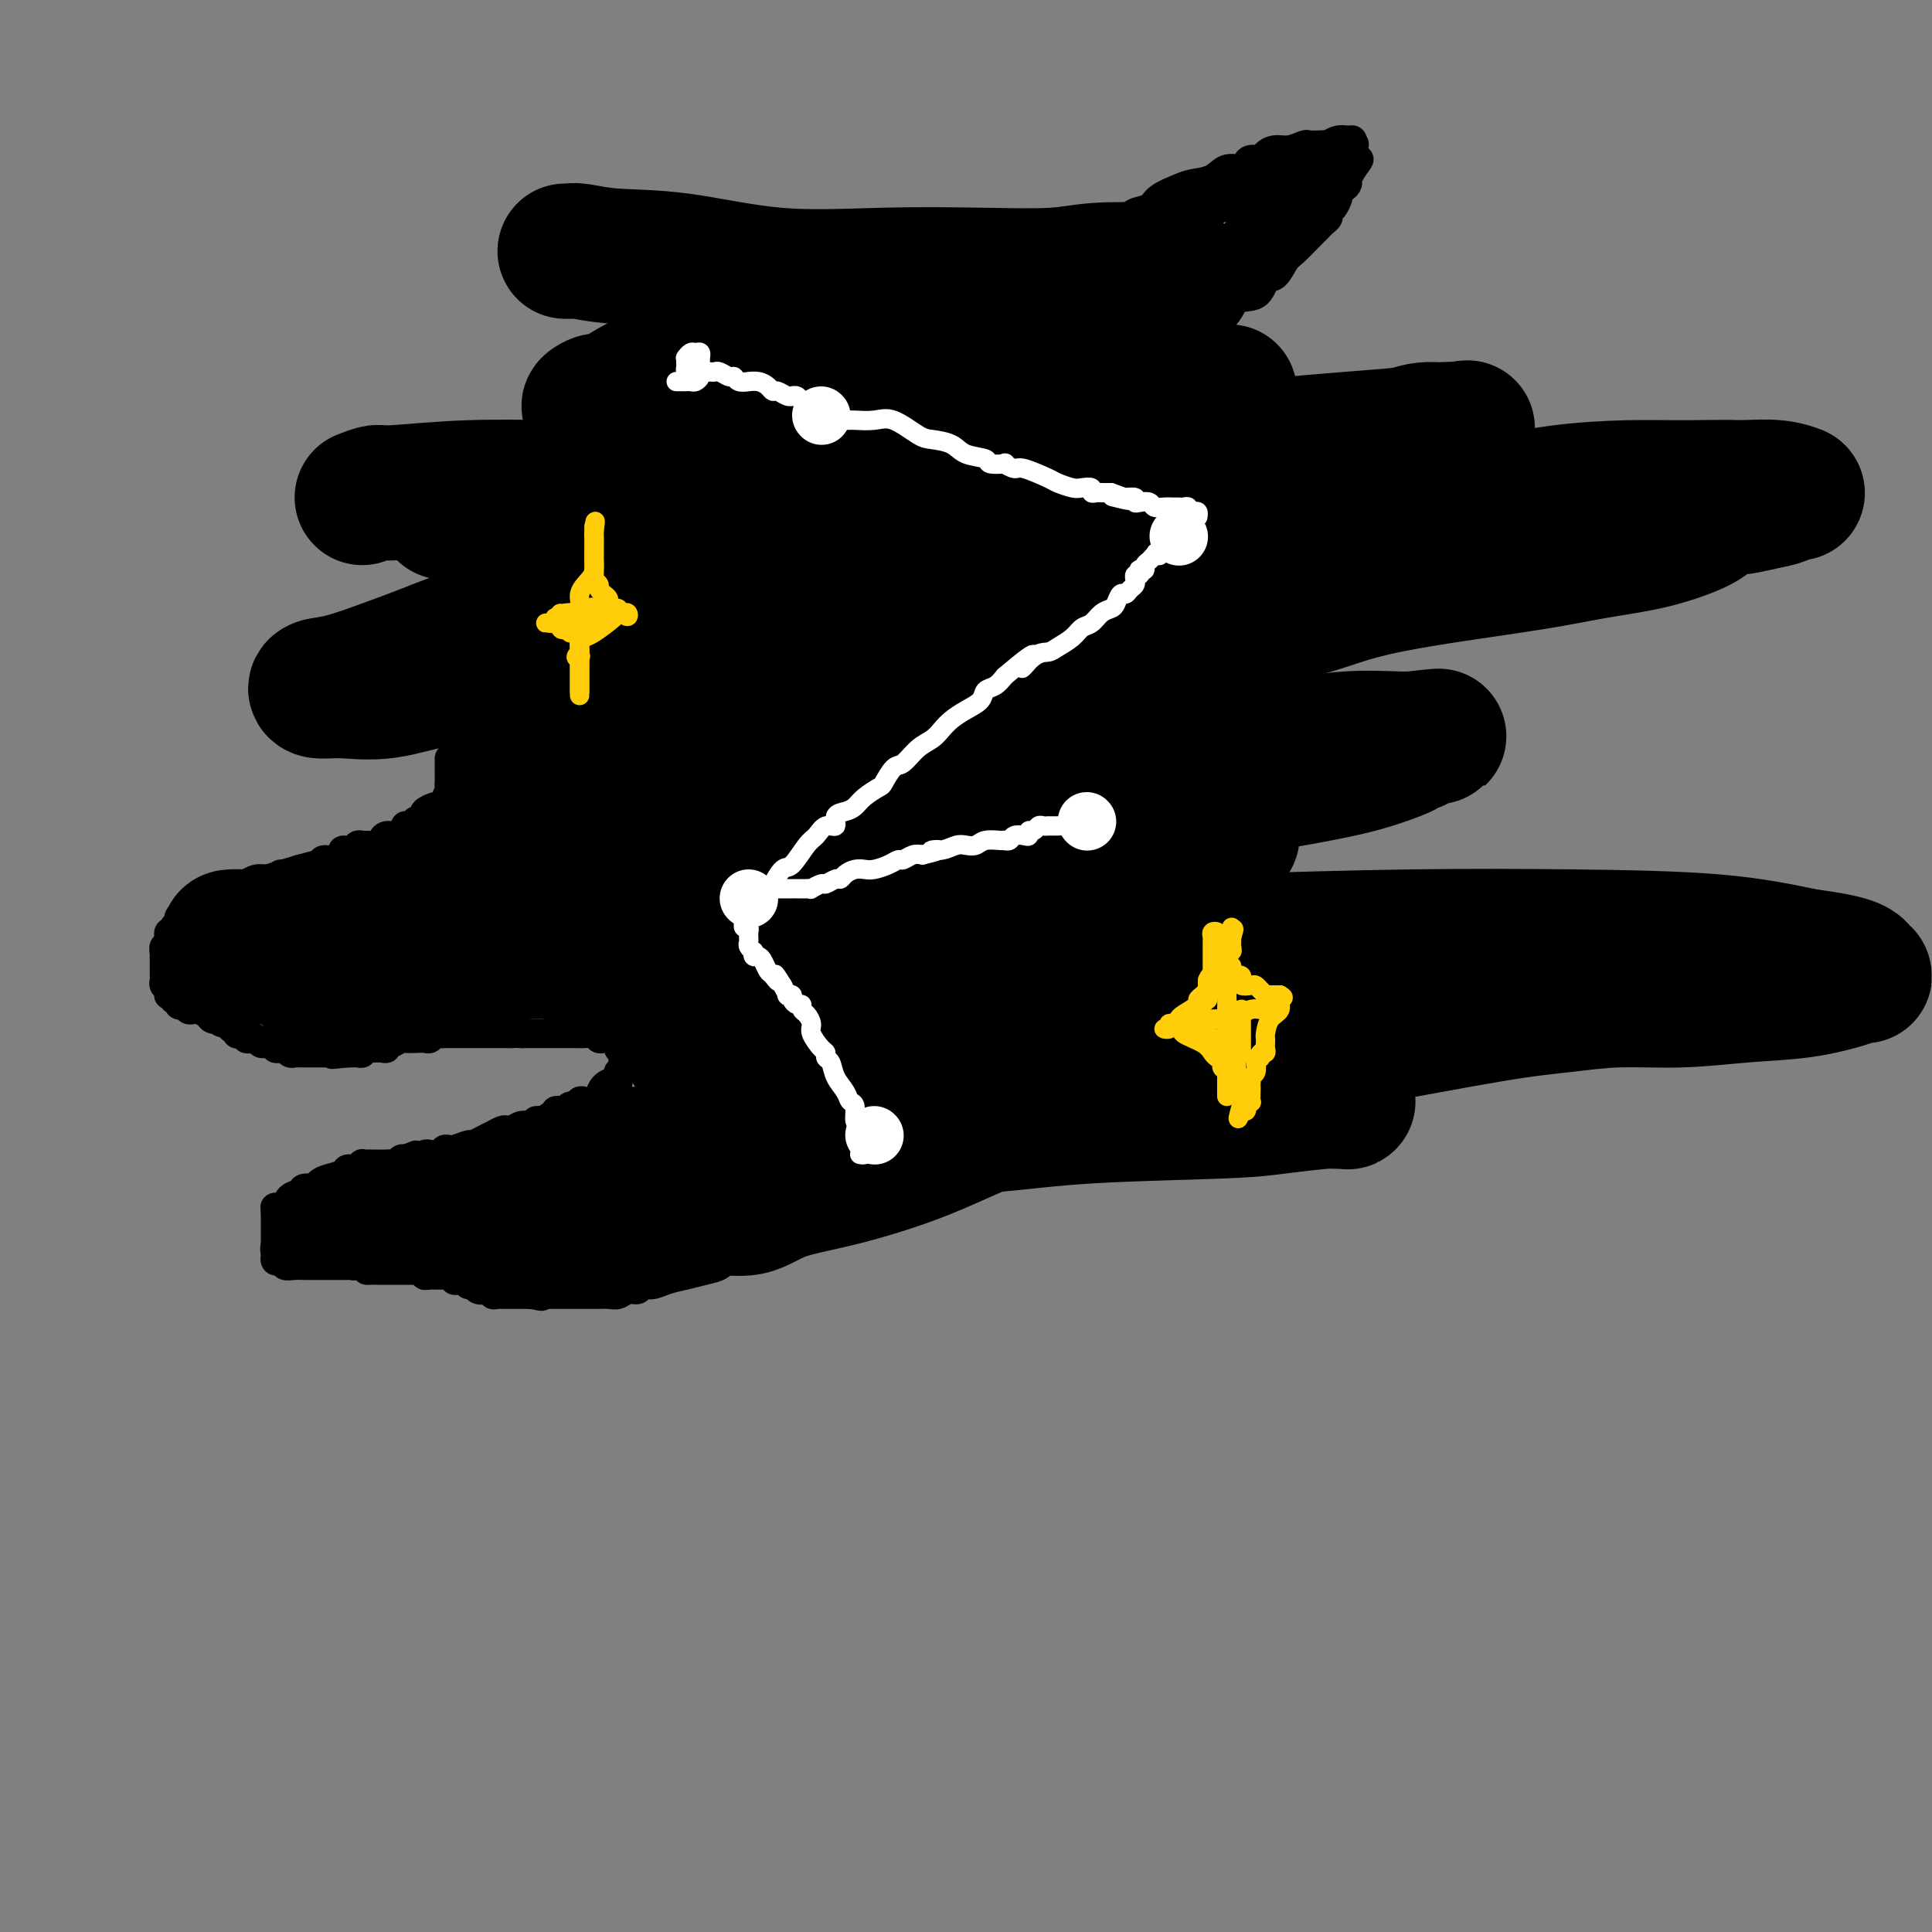 <svg viewBox='0 0 400 400' version='1.1' xmlns='http://www.w3.org/2000/svg' xmlns:xlink='http://www.w3.org/1999/xlink'><rect x="0" y="0" width="400" height="400" fill="#808080" stroke="none"/><g fill='none' stroke='#000000' stroke-width='28' stroke-linecap='round' stroke-linejoin='round'><path d='M92,106c0.280,0.008 0.560,0.016 1,0c0.440,-0.016 1.040,-0.057 3,0c1.960,0.057 5.282,0.211 11,0c5.718,-0.211 13.833,-0.789 23,-1c9.167,-0.211 19.385,-0.057 29,0c9.615,0.057 18.628,0.015 27,0c8.372,-0.015 16.102,-0.004 23,0c6.898,0.004 12.965,-0.000 22,0c9.035,0.000 21.037,0.004 29,0c7.963,-0.004 11.887,-0.015 16,0c4.113,0.015 8.415,0.057 12,0c3.585,-0.057 6.455,-0.212 9,0c2.545,0.212 4.767,0.793 7,1c2.233,0.207 4.476,0.041 6,0c1.524,-0.041 2.327,0.044 3,0c0.673,-0.044 1.215,-0.216 1,0c-0.215,0.216 -1.188,0.821 -2,1c-0.812,0.179 -1.462,-0.067 -2,0c-0.538,0.067 -0.962,0.447 -5,1c-4.038,0.553 -11.690,1.281 -17,2c-5.310,0.719 -8.279,1.430 -12,2c-3.721,0.570 -8.193,0.998 -13,2c-4.807,1.002 -9.948,2.577 -16,4c-6.052,1.423 -13.015,2.692 -19,4c-5.985,1.308 -10.993,2.654 -16,4'/><path d='M212,126c-17.945,3.649 -12.307,2.772 -12,3c0.307,0.228 -4.717,1.560 -8,3c-3.283,1.440 -4.824,2.988 -7,4c-2.176,1.012 -4.988,1.489 -7,2c-2.012,0.511 -3.226,1.057 -5,2c-1.774,0.943 -4.110,2.283 -7,4c-2.890,1.717 -6.334,3.812 -9,5c-2.666,1.188 -4.553,1.471 -7,2c-2.447,0.529 -5.454,1.305 -8,2c-2.546,0.695 -4.630,1.311 -6,2c-1.370,0.689 -2.027,1.453 -3,2c-0.973,0.547 -2.263,0.879 -3,1c-0.737,0.121 -0.923,0.031 -1,0c-0.077,-0.031 -0.047,-0.005 1,0c1.047,0.005 3.112,-0.013 5,0c1.888,0.013 3.601,0.056 6,0c2.399,-0.056 5.484,-0.211 10,0c4.516,0.211 10.464,0.787 17,1c6.536,0.213 13.660,0.062 21,0c7.340,-0.062 14.895,-0.034 22,0c7.105,0.034 13.759,0.076 20,0c6.241,-0.076 12.067,-0.269 18,-1c5.933,-0.731 11.971,-2.000 17,-3c5.029,-1.000 9.049,-1.732 13,-2c3.951,-0.268 7.833,-0.072 10,0c2.167,0.072 2.619,0.021 3,0c0.381,-0.021 0.690,-0.010 1,0'/><path d='M293,153c9.575,-0.991 2.513,-0.470 0,0c-2.513,0.470 -0.478,0.888 0,1c0.478,0.112 -0.603,-0.083 -1,0c-0.397,0.083 -0.110,0.443 -1,1c-0.890,0.557 -2.957,1.310 -5,2c-2.043,0.690 -4.063,1.317 -7,2c-2.937,0.683 -6.790,1.421 -10,2c-3.210,0.579 -5.778,1.000 -12,2c-6.222,1.000 -16.100,2.580 -24,4c-7.900,1.420 -13.822,2.682 -20,4c-6.178,1.318 -12.613,2.693 -18,4c-5.387,1.307 -9.726,2.545 -14,4c-4.274,1.455 -8.483,3.129 -12,4c-3.517,0.871 -6.344,0.941 -9,2c-2.656,1.059 -5.143,3.106 -7,4c-1.857,0.894 -3.083,0.635 -4,1c-0.917,0.365 -1.524,1.354 -2,2c-0.476,0.646 -0.822,0.947 -1,1c-0.178,0.053 -0.188,-0.143 0,0c0.188,0.143 0.572,0.627 1,1c0.428,0.373 0.898,0.637 2,1c1.102,0.363 2.835,0.827 5,1c2.165,0.173 4.760,0.057 9,0c4.240,-0.057 10.123,-0.054 18,0c7.877,0.054 17.747,0.160 30,0c12.253,-0.160 26.888,-0.584 41,-1c14.112,-0.416 27.700,-0.823 40,-1c12.300,-0.177 23.312,-0.125 34,0c10.688,0.125 21.054,0.321 29,1c7.946,0.679 13.473,1.839 19,3'/><path d='M374,198c9.846,1.235 10.460,2.324 11,3c0.540,0.676 1.007,0.940 1,1c-0.007,0.060 -0.488,-0.085 -1,0c-0.512,0.085 -1.056,0.400 -3,1c-1.944,0.600 -5.288,1.484 -9,2c-3.712,0.516 -7.791,0.663 -12,1c-4.209,0.337 -8.548,0.863 -13,1c-4.452,0.137 -9.016,-0.114 -13,0c-3.984,0.114 -7.387,0.593 -11,1c-3.613,0.407 -7.434,0.742 -15,2c-7.566,1.258 -18.875,3.438 -28,5c-9.125,1.562 -16.066,2.506 -23,4c-6.934,1.494 -13.862,3.539 -19,5c-5.138,1.461 -8.487,2.338 -12,3c-3.513,0.662 -7.190,1.110 -11,2c-3.810,0.890 -7.752,2.222 -12,4c-4.248,1.778 -8.802,4.002 -14,6c-5.198,1.998 -11.040,3.770 -16,5c-4.960,1.230 -9.038,1.917 -12,3c-2.962,1.083 -4.808,2.562 -7,3c-2.192,0.438 -4.729,-0.166 -7,0c-2.271,0.166 -4.277,1.101 -8,2c-3.723,0.899 -9.162,1.761 -12,2c-2.838,0.239 -3.074,-0.146 -4,0c-0.926,0.146 -2.540,0.825 -4,1c-1.460,0.175 -2.764,-0.152 -4,0c-1.236,0.152 -2.403,0.783 -3,1c-0.597,0.217 -0.622,0.020 -1,0c-0.378,-0.020 -1.108,0.137 -1,0c0.108,-0.137 1.054,-0.569 2,-1'/><path d='M113,255c-5.527,0.211 1.657,-1.762 6,-3c4.343,-1.238 5.845,-1.742 9,-3c3.155,-1.258 7.963,-3.272 14,-5c6.037,-1.728 13.303,-3.170 22,-5c8.697,-1.830 18.824,-4.047 29,-6c10.176,-1.953 20.399,-3.641 29,-5c8.601,-1.359 15.579,-2.388 21,-3c5.421,-0.612 9.286,-0.806 12,-1c2.714,-0.194 4.276,-0.388 7,0c2.724,0.388 6.609,1.358 9,2c2.391,0.642 3.288,0.957 4,1c0.712,0.043 1.238,-0.185 2,0c0.762,0.185 1.760,0.785 2,1c0.240,0.215 -0.276,0.047 -1,0c-0.724,-0.047 -1.655,0.028 -2,0c-0.345,-0.028 -0.104,-0.159 -2,0c-1.896,0.159 -5.930,0.609 -9,1c-3.070,0.391 -5.177,0.725 -12,1c-6.823,0.275 -18.363,0.493 -27,1c-8.637,0.507 -14.371,1.305 -22,2c-7.629,0.695 -17.153,1.287 -25,2c-7.847,0.713 -14.017,1.545 -20,2c-5.983,0.455 -11.779,0.531 -17,1c-5.221,0.469 -9.867,1.330 -13,2c-3.133,0.670 -4.754,1.149 -7,2c-2.246,0.851 -5.116,2.073 -7,3c-1.884,0.927 -2.783,1.558 -4,2c-1.217,0.442 -2.751,0.696 -4,1c-1.249,0.304 -2.214,0.658 -3,1c-0.786,0.342 -1.393,0.671 -2,1'/><path d='M102,250c-6.242,1.812 -1.848,0.342 -1,0c0.848,-0.342 -1.849,0.444 -3,1c-1.151,0.556 -0.757,0.882 -1,1c-0.243,0.118 -1.123,0.029 -2,0c-0.877,-0.029 -1.752,0.003 -2,0c-0.248,-0.003 0.130,-0.039 0,0c-0.130,0.039 -0.767,0.154 -1,0c-0.233,-0.154 -0.063,-0.577 0,-1c0.063,-0.423 0.017,-0.845 0,-1c-0.017,-0.155 -0.005,-0.044 0,0c0.005,0.044 0.002,0.022 0,0'/><path d='M75,103c1.147,-0.453 2.294,-0.906 3,-1c0.706,-0.094 0.972,0.171 4,0c3.028,-0.171 8.818,-0.778 15,-1c6.182,-0.222 12.754,-0.060 19,0c6.246,0.060 12.165,0.018 17,0c4.835,-0.018 8.587,-0.012 12,0c3.413,0.012 6.489,0.031 13,-1c6.511,-1.031 16.457,-3.114 23,-4c6.543,-0.886 9.683,-0.577 13,-1c3.317,-0.423 6.810,-1.577 10,-2c3.190,-0.423 6.076,-0.113 9,0c2.924,0.113 5.887,0.031 9,0c3.113,-0.031 6.375,-0.009 9,0c2.625,0.009 4.614,0.006 7,0c2.386,-0.006 5.171,-0.015 8,0c2.829,0.015 5.703,0.053 8,0c2.297,-0.053 4.016,-0.198 6,0c1.984,0.198 4.232,0.740 6,1c1.768,0.260 3.057,0.238 5,0c1.943,-0.238 4.540,-0.691 7,-1c2.460,-0.309 4.784,-0.475 7,-1c2.216,-0.525 4.326,-1.409 6,-2c1.674,-0.591 2.912,-0.890 4,-1c1.088,-0.110 2.025,-0.031 3,0c0.975,0.031 1.987,0.016 3,0'/><path d='M301,89c4.907,-0.776 2.174,-0.216 1,0c-1.174,0.216 -0.788,0.088 -1,0c-0.212,-0.088 -1.023,-0.137 -2,0c-0.977,0.137 -2.119,0.460 -8,1c-5.881,0.540 -16.500,1.297 -24,2c-7.500,0.703 -11.880,1.352 -18,3c-6.120,1.648 -13.979,4.295 -22,6c-8.021,1.705 -16.203,2.469 -25,4c-8.797,1.531 -18.207,3.830 -27,6c-8.793,2.170 -16.969,4.212 -24,6c-7.031,1.788 -12.918,3.321 -19,5c-6.082,1.679 -12.359,3.504 -18,5c-5.641,1.496 -10.646,2.663 -15,4c-4.354,1.337 -8.056,2.846 -11,4c-2.944,1.154 -5.131,1.955 -8,3c-2.869,1.045 -6.422,2.335 -9,3c-2.578,0.665 -4.181,0.705 -5,1c-0.819,0.295 -0.854,0.845 0,1c0.854,0.155 2.599,-0.086 5,0c2.401,0.086 5.460,0.500 9,0c3.540,-0.500 7.563,-1.913 14,-3c6.437,-1.087 15.290,-1.846 25,-3c9.710,-1.154 20.279,-2.701 29,-4c8.721,-1.299 15.594,-2.348 26,-3c10.406,-0.652 24.346,-0.907 33,-1c8.654,-0.093 12.022,-0.025 15,0c2.978,0.025 5.565,0.007 7,0c1.435,-0.007 1.717,-0.004 2,0'/><path d='M231,129c8.900,-0.255 2.649,-0.391 -1,0c-3.649,0.391 -4.695,1.311 -7,2c-2.305,0.689 -5.867,1.147 -10,2c-4.133,0.853 -8.836,2.101 -13,3c-4.164,0.899 -7.789,1.447 -16,3c-8.211,1.553 -21.008,4.110 -30,6c-8.992,1.890 -14.179,3.115 -19,4c-4.821,0.885 -9.276,1.432 -13,2c-3.724,0.568 -6.715,1.158 -9,2c-2.285,0.842 -3.863,1.938 -5,3c-1.137,1.062 -1.833,2.092 -2,3c-0.167,0.908 0.195,1.694 0,2c-0.195,0.306 -0.948,0.133 -1,0c-0.052,-0.133 0.598,-0.226 1,0c0.402,0.226 0.555,0.772 1,1c0.445,0.228 1.180,0.138 7,0c5.820,-0.138 16.723,-0.324 28,-1c11.277,-0.676 22.926,-1.841 35,-3c12.074,-1.159 24.572,-2.310 36,-3c11.428,-0.690 21.785,-0.918 31,-1c9.215,-0.082 17.288,-0.018 23,0c5.712,0.018 9.065,-0.011 11,0c1.935,0.011 2.453,0.062 3,0c0.547,-0.062 1.121,-0.236 1,0c-0.121,0.236 -0.939,0.884 -1,1c-0.061,0.116 0.633,-0.299 -1,0c-1.633,0.299 -5.594,1.311 -9,2c-3.406,0.689 -6.259,1.054 -12,2c-5.741,0.946 -14.371,2.473 -23,4'/><path d='M236,163c-9.791,1.892 -11.767,2.123 -16,3c-4.233,0.877 -10.721,2.399 -16,4c-5.279,1.601 -9.350,3.282 -14,5c-4.650,1.718 -9.881,3.473 -15,5c-5.119,1.527 -10.127,2.825 -16,4c-5.873,1.175 -12.613,2.227 -19,3c-6.387,0.773 -12.423,1.268 -16,2c-3.577,0.732 -4.697,1.703 -6,2c-1.303,0.297 -2.789,-0.079 -4,0c-1.211,0.079 -2.148,0.613 -3,1c-0.852,0.387 -1.621,0.627 -2,1c-0.379,0.373 -0.370,0.880 0,1c0.370,0.120 1.100,-0.148 3,0c1.900,0.148 4.971,0.713 8,1c3.029,0.287 6.015,0.298 9,0c2.985,-0.298 5.968,-0.903 12,-3c6.032,-2.097 15.112,-5.686 26,-9c10.888,-3.314 23.585,-6.353 34,-8c10.415,-1.647 18.547,-1.901 25,-2c6.453,-0.099 11.226,-0.043 15,0c3.774,0.043 6.549,0.073 9,0c2.451,-0.073 4.579,-0.248 5,0c0.421,0.248 -0.864,0.921 -2,1c-1.136,0.079 -2.122,-0.434 -5,0c-2.878,0.434 -7.647,1.817 -14,3c-6.353,1.183 -14.291,2.168 -22,3c-7.709,0.832 -15.190,1.512 -22,2c-6.810,0.488 -12.949,0.785 -17,1c-4.051,0.215 -6.015,0.347 -9,1c-2.985,0.653 -6.993,1.826 -11,3'/><path d='M153,187c-18.199,2.494 -12.695,1.730 -17,2c-4.305,0.270 -18.418,1.575 -25,2c-6.582,0.425 -5.632,-0.030 -6,0c-0.368,0.030 -2.054,0.544 -3,1c-0.946,0.456 -1.153,0.854 -1,1c0.153,0.146 0.666,0.039 1,0c0.334,-0.039 0.489,-0.008 1,0c0.511,0.008 1.379,-0.005 4,0c2.621,0.005 6.997,0.028 13,0c6.003,-0.028 13.634,-0.106 21,0c7.366,0.106 14.467,0.395 21,1c6.533,0.605 12.500,1.525 22,3c9.500,1.475 22.535,3.504 31,5c8.465,1.496 12.361,2.457 16,3c3.639,0.543 7.021,0.667 9,1c1.979,0.333 2.554,0.875 3,1c0.446,0.125 0.761,-0.168 1,0c0.239,0.168 0.401,0.797 0,1c-0.401,0.203 -1.365,-0.019 -2,0c-0.635,0.019 -0.940,0.278 -4,1c-3.060,0.722 -8.874,1.905 -16,3c-7.126,1.095 -15.565,2.100 -22,3c-6.435,0.900 -10.868,1.695 -14,2c-3.132,0.305 -4.964,0.120 -8,0c-3.036,-0.120 -7.278,-0.177 -10,0c-2.722,0.177 -3.925,0.586 -5,1c-1.075,0.414 -2.021,0.833 -2,1c0.021,0.167 1.011,0.084 2,0'/><path d='M163,219c-11.361,1.945 0.237,0.808 8,0c7.763,-0.808 11.692,-1.288 20,-2c8.308,-0.712 20.996,-1.655 33,-3c12.004,-1.345 23.326,-3.093 32,-4c8.674,-0.907 14.702,-0.974 20,-1c5.298,-0.026 9.866,-0.011 13,0c3.134,0.011 4.835,0.018 6,0c1.165,-0.018 1.795,-0.060 2,0c0.205,0.060 -0.013,0.222 0,0c0.013,-0.222 0.259,-0.828 0,-1c-0.259,-0.172 -1.022,0.090 -2,0c-0.978,-0.090 -2.171,-0.531 -5,-1c-2.829,-0.469 -7.294,-0.965 -12,-1c-4.706,-0.035 -9.654,0.393 -21,-1c-11.346,-1.393 -29.089,-4.606 -43,-7c-13.911,-2.394 -23.988,-3.970 -35,-6c-11.012,-2.030 -22.959,-4.513 -32,-6c-9.041,-1.487 -15.176,-1.977 -20,-3c-4.824,-1.023 -8.336,-2.578 -11,-3c-2.664,-0.422 -4.480,0.290 -6,0c-1.520,-0.290 -2.744,-1.582 -4,-2c-1.256,-0.418 -2.544,0.039 -3,0c-0.456,-0.039 -0.079,-0.575 0,-1c0.079,-0.425 -0.139,-0.740 0,-1c0.139,-0.260 0.634,-0.465 1,-1c0.366,-0.535 0.603,-1.401 1,-2c0.397,-0.599 0.953,-0.930 2,-2c1.047,-1.070 2.585,-2.877 4,-4c1.415,-1.123 2.708,-1.561 4,-2'/><path d='M115,165c2.699,-2.517 3.446,-2.311 6,-3c2.554,-0.689 6.915,-2.273 11,-4c4.085,-1.727 7.896,-3.598 11,-5c3.104,-1.402 5.503,-2.335 8,-3c2.497,-0.665 5.094,-1.063 8,-2c2.906,-0.937 6.122,-2.412 9,-3c2.878,-0.588 5.419,-0.287 11,-1c5.581,-0.713 14.203,-2.440 21,-4c6.797,-1.560 11.771,-2.952 17,-4c5.229,-1.048 10.714,-1.751 16,-3c5.286,-1.249 10.371,-3.045 16,-4c5.629,-0.955 11.800,-1.071 17,-2c5.200,-0.929 9.429,-2.672 14,-4c4.571,-1.328 9.485,-2.242 14,-3c4.515,-0.758 8.631,-1.361 13,-2c4.369,-0.639 8.992,-1.313 13,-2c4.008,-0.687 7.401,-1.388 11,-2c3.599,-0.612 7.406,-1.135 11,-2c3.594,-0.865 6.977,-2.073 9,-3c2.023,-0.927 2.687,-1.572 3,-2c0.313,-0.428 0.276,-0.639 1,-1c0.724,-0.361 2.210,-0.871 3,-1c0.790,-0.129 0.883,0.124 2,0c1.117,-0.124 3.256,-0.625 5,-1c1.744,-0.375 3.092,-0.622 4,-1c0.908,-0.378 1.378,-0.885 2,-1c0.622,-0.115 1.398,0.161 1,0c-0.398,-0.161 -1.971,-0.760 -4,-1c-2.029,-0.240 -4.515,-0.120 -7,0'/><path d='M361,101c-3.873,-0.147 -8.056,-0.013 -12,0c-3.944,0.013 -7.650,-0.095 -12,0c-4.350,0.095 -9.346,0.392 -14,1c-4.654,0.608 -8.966,1.525 -14,2c-5.034,0.475 -10.789,0.506 -17,1c-6.211,0.494 -12.878,1.451 -19,2c-6.122,0.549 -11.698,0.691 -16,1c-4.302,0.309 -7.329,0.787 -10,1c-2.671,0.213 -4.985,0.163 -10,1c-5.015,0.837 -12.732,2.563 -18,4c-5.268,1.437 -8.089,2.585 -11,3c-2.911,0.415 -5.913,0.097 -8,0c-2.087,-0.097 -3.258,0.026 -5,0c-1.742,-0.026 -4.053,-0.201 -7,0c-2.947,0.201 -6.528,0.779 -10,1c-3.472,0.221 -6.835,0.085 -10,0c-3.165,-0.085 -6.133,-0.118 -10,0c-3.867,0.118 -8.633,0.386 -12,0c-3.367,-0.386 -5.337,-1.426 -7,-2c-1.663,-0.574 -3.021,-0.682 -4,-1c-0.979,-0.318 -1.580,-0.845 -2,-1c-0.420,-0.155 -0.659,0.061 1,0c1.659,-0.061 5.214,-0.399 8,-1c2.786,-0.601 4.801,-1.465 8,-2c3.199,-0.535 7.580,-0.743 12,-2c4.420,-1.257 8.877,-3.565 15,-6c6.123,-2.435 13.911,-4.998 21,-7c7.089,-2.002 13.477,-3.444 19,-5c5.523,-1.556 10.179,-3.227 14,-4c3.821,-0.773 6.806,-0.650 9,-1c2.194,-0.350 3.597,-1.175 5,-2'/><path d='M245,84c17.525,-5.022 6.337,-2.078 2,-1c-4.337,1.078 -1.824,0.289 -2,0c-0.176,-0.289 -3.040,-0.077 -6,0c-2.960,0.077 -6.017,0.021 -10,0c-3.983,-0.021 -8.893,-0.006 -14,0c-5.107,0.006 -10.410,0.002 -16,0c-5.590,-0.002 -11.466,-0.000 -17,0c-5.534,0.000 -10.727,0.000 -15,0c-4.273,-0.000 -7.628,-0.001 -12,0c-4.372,0.001 -9.762,0.004 -13,0c-3.238,-0.004 -4.323,-0.014 -6,0c-1.677,0.014 -3.945,0.052 -6,0c-2.055,-0.052 -3.897,-0.192 -5,0c-1.103,0.192 -1.467,0.718 -2,1c-0.533,0.282 -1.234,0.319 -1,0c0.234,-0.319 1.404,-0.996 2,-1c0.596,-0.004 0.618,0.663 2,0c1.382,-0.663 4.124,-2.657 7,-4c2.876,-1.343 5.887,-2.034 13,-4c7.113,-1.966 18.328,-5.208 26,-7c7.672,-1.792 11.799,-2.133 16,-3c4.201,-0.867 8.475,-2.260 12,-3c3.525,-0.740 6.301,-0.828 9,-1c2.699,-0.172 5.321,-0.427 8,-1c2.679,-0.573 5.413,-1.462 8,-2c2.587,-0.538 5.025,-0.725 7,-1c1.975,-0.275 3.488,-0.637 5,-1'/><path d='M237,56c10.284,-1.861 3.492,-0.512 1,0c-2.492,0.512 -0.686,0.189 -2,0c-1.314,-0.189 -5.748,-0.244 -9,0c-3.252,0.244 -5.322,0.787 -9,1c-3.678,0.213 -8.964,0.097 -15,0c-6.036,-0.097 -12.822,-0.173 -20,0c-7.178,0.173 -14.749,0.596 -22,0c-7.251,-0.596 -14.181,-2.212 -20,-3c-5.819,-0.788 -10.526,-0.747 -14,-1c-3.474,-0.253 -5.715,-0.800 -7,-1c-1.285,-0.200 -1.615,-0.054 -2,0c-0.385,0.054 -0.824,0.015 -1,0c-0.176,-0.015 -0.088,-0.008 0,0'/><path d='M97,199c-0.332,-0.000 -0.664,-0.001 -1,0c-0.336,0.001 -0.677,0.003 -1,0c-0.323,-0.003 -0.630,-0.012 -1,0c-0.370,0.012 -0.804,0.046 -1,0c-0.196,-0.046 -0.153,-0.170 -1,0c-0.847,0.170 -2.582,0.635 -4,1c-1.418,0.365 -2.517,0.631 -4,1c-1.483,0.369 -3.348,0.842 -5,1c-1.652,0.158 -3.089,-0.000 -4,0c-0.911,0.000 -1.296,0.159 -2,0c-0.704,-0.159 -1.727,-0.635 -3,-1c-1.273,-0.365 -2.795,-0.620 -4,-1c-1.205,-0.380 -2.091,-0.886 -3,-1c-0.909,-0.114 -1.839,0.165 -3,0c-1.161,-0.165 -2.553,-0.775 -3,-1c-0.447,-0.225 0.053,-0.064 0,0c-0.053,0.064 -0.657,0.031 -1,0c-0.343,-0.031 -0.423,-0.060 -1,0c-0.577,0.060 -1.650,0.209 -2,0c-0.350,-0.209 0.025,-0.778 0,-1c-0.025,-0.222 -0.449,-0.098 -1,0c-0.551,0.098 -1.230,0.171 -2,0c-0.770,-0.171 -1.630,-0.584 -2,-1c-0.370,-0.416 -0.248,-0.833 0,-1c0.248,-0.167 0.624,-0.083 1,0'/><path d='M49,195c-3.793,-1.294 -0.274,-1.028 2,-1c2.274,0.028 3.303,-0.180 6,-1c2.697,-0.820 7.062,-2.251 10,-3c2.938,-0.749 4.449,-0.815 6,-1c1.551,-0.185 3.140,-0.487 5,-1c1.860,-0.513 3.990,-1.237 6,-2c2.010,-0.763 3.900,-1.566 6,-2c2.100,-0.434 4.410,-0.499 7,-1c2.590,-0.501 5.460,-1.437 8,-2c2.540,-0.563 4.751,-0.751 7,-1c2.249,-0.249 4.537,-0.558 6,-1c1.463,-0.442 2.100,-1.019 4,-2c1.900,-0.981 5.064,-2.368 7,-3c1.936,-0.632 2.645,-0.509 4,-1c1.355,-0.491 3.355,-1.596 4,-2c0.645,-0.404 -0.067,-0.106 0,0c0.067,0.106 0.911,0.020 1,0c0.089,-0.020 -0.576,0.027 -1,0c-0.424,-0.027 -0.605,-0.129 -1,0c-0.395,0.129 -1.003,0.488 -4,2c-2.997,1.512 -8.384,4.176 -13,6c-4.616,1.824 -8.462,2.807 -12,4c-3.538,1.193 -6.769,2.597 -10,4'/><path d='M97,187c-7.743,2.766 -7.099,1.682 -8,2c-0.901,0.318 -3.346,2.039 -5,3c-1.654,0.961 -2.515,1.162 -4,2c-1.485,0.838 -3.593,2.315 -5,3c-1.407,0.685 -2.114,0.579 -3,1c-0.886,0.421 -1.950,1.367 -3,2c-1.050,0.633 -2.085,0.951 -3,1c-0.915,0.049 -1.711,-0.171 -2,0c-0.289,0.171 -0.072,0.733 0,1c0.072,0.267 -0.001,0.240 1,0c1.001,-0.240 3.077,-0.691 5,-1c1.923,-0.309 3.694,-0.475 8,-1c4.306,-0.525 11.147,-1.409 17,-2c5.853,-0.591 10.717,-0.891 15,-1c4.283,-0.109 7.985,-0.029 12,0c4.015,0.029 8.344,0.008 13,0c4.656,-0.008 9.639,-0.002 14,0c4.361,0.002 8.100,-0.001 11,0c2.900,0.001 4.960,0.004 7,0c2.040,-0.004 4.059,-0.015 5,0c0.941,0.015 0.804,0.056 1,0c0.196,-0.056 0.724,-0.209 1,0c0.276,0.209 0.301,0.780 0,1c-0.301,0.220 -0.926,0.090 -1,0c-0.074,-0.090 0.403,-0.140 0,0c-0.403,0.140 -1.687,0.468 -3,1c-1.313,0.532 -2.657,1.266 -4,2'/><path d='M166,201c-1.703,0.827 -2.961,0.894 -4,1c-1.039,0.106 -1.861,0.252 -3,1c-1.139,0.748 -2.596,2.097 -4,3c-1.404,0.903 -2.756,1.359 -4,2c-1.244,0.641 -2.379,1.467 -3,2c-0.621,0.533 -0.726,0.773 -1,1c-0.274,0.227 -0.717,0.442 -1,1c-0.283,0.558 -0.408,1.459 -1,2c-0.592,0.541 -1.653,0.722 -2,1c-0.347,0.278 0.020,0.652 0,1c-0.020,0.348 -0.425,0.671 0,1c0.425,0.329 1.681,0.666 3,1c1.319,0.334 2.701,0.667 4,1c1.299,0.333 2.516,0.666 4,1c1.484,0.334 3.235,0.667 5,1c1.765,0.333 3.545,0.664 5,1c1.455,0.336 2.586,0.678 4,1c1.414,0.322 3.111,0.625 4,1c0.889,0.375 0.968,0.821 1,1c0.032,0.179 0.016,0.089 0,0'/></g>
<g fill='none' stroke='#000000' stroke-width='6' stroke-linecap='round' stroke-linejoin='round'><path d='M57,251c0.023,-0.427 0.047,-0.853 0,-1c-0.047,-0.147 -0.163,-0.014 0,0c0.163,0.014 0.606,-0.091 1,0c0.394,0.091 0.739,0.379 1,0c0.261,-0.379 0.436,-1.425 1,-2c0.564,-0.575 1.515,-0.679 2,-1c0.485,-0.321 0.505,-0.859 1,-1c0.495,-0.141 1.465,0.116 2,0c0.535,-0.116 0.633,-0.604 1,-1c0.367,-0.396 1.002,-0.698 2,-1c0.998,-0.302 2.358,-0.603 3,-1c0.642,-0.397 0.567,-0.891 1,-1c0.433,-0.109 1.373,0.167 2,0c0.627,-0.167 0.942,-0.777 1,-1c0.058,-0.223 -0.139,-0.060 0,0c0.139,0.060 0.616,0.016 1,0c0.384,-0.016 0.677,-0.004 1,0c0.323,0.004 0.678,0.001 1,0c0.322,-0.001 0.611,0.001 1,0c0.389,-0.001 0.878,-0.004 1,0c0.122,0.004 -0.122,0.015 0,0c0.122,-0.015 0.610,-0.056 1,0c0.390,0.056 0.682,0.207 1,0c0.318,-0.207 0.662,-0.774 1,-1c0.338,-0.226 0.669,-0.113 1,0'/><path d='M84,240c4.145,-1.697 1.009,-0.441 0,0c-1.009,0.441 0.111,0.066 1,0c0.889,-0.066 1.547,0.178 2,0c0.453,-0.178 0.700,-0.779 1,-1c0.300,-0.221 0.654,-0.063 1,0c0.346,0.063 0.685,0.031 1,0c0.315,-0.031 0.606,-0.061 1,0c0.394,0.061 0.891,0.214 1,0c0.109,-0.214 -0.170,-0.793 0,-1c0.170,-0.207 0.790,-0.040 1,0c0.210,0.040 0.010,-0.045 0,0c-0.010,0.045 0.171,0.219 1,0c0.829,-0.219 2.306,-0.833 3,-1c0.694,-0.167 0.606,0.113 1,0c0.394,-0.113 1.271,-0.618 2,-1c0.729,-0.382 1.311,-0.642 2,-1c0.689,-0.358 1.484,-0.813 2,-1c0.516,-0.187 0.754,-0.105 1,0c0.246,0.105 0.500,0.235 1,0c0.500,-0.235 1.247,-0.833 2,-1c0.753,-0.167 1.512,0.099 2,0c0.488,-0.099 0.704,-0.563 2,-1c1.296,-0.437 3.671,-0.849 5,-1c1.329,-0.151 1.613,-0.043 2,0c0.387,0.043 0.877,0.022 1,0c0.123,-0.022 -0.121,-0.044 0,0c0.121,0.044 0.606,0.156 1,0c0.394,-0.156 0.697,-0.578 1,-1'/><path d='M122,230c6.155,-1.503 2.543,-0.259 2,0c-0.543,0.259 1.985,-0.465 3,-1c1.015,-0.535 0.518,-0.879 1,-1c0.482,-0.121 1.943,-0.017 3,0c1.057,0.017 1.711,-0.052 2,0c0.289,0.052 0.214,0.224 1,0c0.786,-0.224 2.431,-0.845 3,-1c0.569,-0.155 0.060,0.154 0,0c-0.060,-0.154 0.330,-0.772 1,-1c0.670,-0.228 1.620,-0.065 2,0c0.380,0.065 0.190,0.033 0,0'/><path d='M57,250c0.000,0.324 0.000,0.648 0,1c-0.000,0.352 -0.000,0.732 0,1c0.000,0.268 0.000,0.425 0,1c-0.000,0.575 -0.001,1.569 0,2c0.001,0.431 0.003,0.298 0,1c-0.003,0.702 -0.011,2.240 0,3c0.011,0.760 0.040,0.743 0,1c-0.040,0.257 -0.148,0.787 0,1c0.148,0.213 0.553,0.110 1,0c0.447,-0.110 0.935,-0.226 1,0c0.065,0.226 -0.292,0.792 0,1c0.292,0.208 1.232,0.056 2,0c0.768,-0.056 1.363,-0.015 2,0c0.637,0.015 1.315,0.004 2,0c0.685,-0.004 1.375,-0.001 2,0c0.625,0.001 1.183,0.000 2,0c0.817,-0.000 1.892,-0.000 3,0c1.108,0.000 2.247,0.000 3,0c0.753,-0.000 1.119,-0.000 2,0c0.881,0.000 2.276,0.000 3,0c0.724,-0.000 0.778,-0.000 1,0c0.222,0.000 0.611,0.000 1,0'/><path d='M82,262c3.693,0.155 1.427,0.041 1,0c-0.427,-0.041 0.985,-0.011 2,0c1.015,0.011 1.634,0.003 2,0c0.366,-0.003 0.480,-0.001 1,0c0.520,0.001 1.445,-0.000 2,0c0.555,0.000 0.741,0.001 1,0c0.259,-0.001 0.590,-0.003 1,0c0.410,0.003 0.900,0.012 1,0c0.100,-0.012 -0.188,-0.046 0,0c0.188,0.046 0.852,0.170 1,0c0.148,-0.170 -0.220,-0.634 1,-1c1.220,-0.366 4.027,-0.634 6,-1c1.973,-0.366 3.111,-0.830 4,-1c0.889,-0.170 1.529,-0.046 2,0c0.471,0.046 0.773,0.012 1,0c0.227,-0.012 0.379,-0.003 1,0c0.621,0.003 1.712,0.001 2,0c0.288,-0.001 -0.228,-0.000 0,0c0.228,0.000 1.199,0.000 2,0c0.801,-0.000 1.431,-0.000 2,0c0.569,0.000 1.076,0.000 1,0c-0.076,-0.000 -0.736,-0.000 -1,0c-0.264,0.000 -0.132,0.000 0,0'/><path d='M115,259c4.911,-0.464 0.688,-0.125 -1,0c-1.688,0.125 -0.840,0.034 -1,0c-0.160,-0.034 -1.327,-0.013 -2,0c-0.673,0.013 -0.853,0.018 -1,0c-0.147,-0.018 -0.263,-0.057 -1,0c-0.737,0.057 -2.096,0.211 -3,0c-0.904,-0.211 -1.354,-0.789 -2,-1c-0.646,-0.211 -1.486,-0.057 -2,0c-0.514,0.057 -0.700,0.015 -1,0c-0.300,-0.015 -0.714,-0.004 -1,0c-0.286,0.004 -0.443,0.001 -1,0c-0.557,-0.001 -1.513,-0.001 -2,0c-0.487,0.001 -0.506,0.004 -1,0c-0.494,-0.004 -1.463,-0.015 -2,0c-0.537,0.015 -0.643,0.057 -1,0c-0.357,-0.057 -0.963,-0.211 -2,0c-1.037,0.211 -2.503,0.788 -3,1c-0.497,0.212 -0.026,0.061 0,0c0.026,-0.061 -0.392,-0.030 -1,0c-0.608,0.030 -1.406,0.060 -2,0c-0.594,-0.060 -0.985,-0.208 -1,0c-0.015,0.208 0.344,0.774 0,1c-0.344,0.226 -1.391,0.113 -2,0c-0.609,-0.113 -0.779,-0.226 -1,0c-0.221,0.226 -0.493,0.793 -1,1c-0.507,0.207 -1.248,0.056 -2,0c-0.752,-0.056 -1.514,-0.015 -2,0c-0.486,0.015 -0.697,0.004 -1,0c-0.303,-0.004 -0.697,-0.001 -1,0c-0.303,0.001 -0.515,0.000 -1,0c-0.485,-0.000 -1.242,-0.000 -2,0'/><path d='M71,261c-6.693,0.082 -1.425,-0.714 0,-1c1.425,-0.286 -0.993,-0.063 -2,0c-1.007,0.063 -0.602,-0.036 -1,0c-0.398,0.036 -1.599,0.206 -2,0c-0.401,-0.206 -0.002,-0.787 0,-1c0.002,-0.213 -0.394,-0.057 -1,0c-0.606,0.057 -1.423,0.015 -2,0c-0.577,-0.015 -0.914,-0.004 -1,0c-0.086,0.004 0.078,0.002 0,0c-0.078,-0.002 -0.400,-0.004 -1,0c-0.600,0.004 -1.479,0.012 -2,0c-0.521,-0.012 -0.684,-0.045 -1,0c-0.316,0.045 -0.785,0.167 -1,0c-0.215,-0.167 -0.175,-0.622 0,-1c0.175,-0.378 0.484,-0.678 1,-1c0.516,-0.322 1.238,-0.665 2,-1c0.762,-0.335 1.565,-0.663 2,-1c0.435,-0.337 0.501,-0.682 1,-1c0.499,-0.318 1.432,-0.607 2,-1c0.568,-0.393 0.771,-0.889 1,-1c0.229,-0.111 0.485,0.162 1,0c0.515,-0.162 1.290,-0.761 2,-1c0.710,-0.239 1.355,-0.120 2,0'/><path d='M71,251c1.809,-1.464 0.330,-1.123 0,-1c-0.330,0.123 0.489,0.029 1,0c0.511,-0.029 0.713,0.007 1,0c0.287,-0.007 0.658,-0.058 1,0c0.342,0.058 0.655,0.225 1,0c0.345,-0.225 0.720,-0.842 1,-1c0.280,-0.158 0.463,0.144 1,0c0.537,-0.144 1.427,-0.735 2,-1c0.573,-0.265 0.827,-0.205 1,0c0.173,0.205 0.263,0.556 0,1c-0.263,0.444 -0.878,0.980 -1,1c-0.122,0.020 0.251,-0.475 0,0c-0.251,0.475 -1.125,1.920 -2,3c-0.875,1.080 -1.750,1.795 -2,2c-0.250,0.205 0.125,-0.099 0,0c-0.125,0.099 -0.750,0.600 -1,1c-0.250,0.400 -0.125,0.700 0,1'/><path d='M74,257c-1.111,1.332 -0.889,0.161 -1,0c-0.111,-0.161 -0.554,0.689 -1,1c-0.446,0.311 -0.893,0.083 -1,0c-0.107,-0.083 0.126,-0.023 0,0c-0.126,0.023 -0.612,0.007 -1,0c-0.388,-0.007 -0.678,-0.006 -1,0c-0.322,0.006 -0.675,0.016 -1,0c-0.325,-0.016 -0.623,-0.060 -1,0c-0.377,0.060 -0.833,0.223 -1,0c-0.167,-0.223 -0.046,-0.830 0,-1c0.046,-0.170 0.018,0.099 0,0c-0.018,-0.099 -0.027,-0.567 0,-1c0.027,-0.433 0.088,-0.833 0,-1c-0.088,-0.167 -0.326,-0.101 0,0c0.326,0.101 1.216,0.238 2,0c0.784,-0.238 1.463,-0.852 2,-1c0.537,-0.148 0.931,0.171 1,0c0.069,-0.171 -0.189,-0.830 0,-1c0.189,-0.170 0.825,0.151 1,0c0.175,-0.151 -0.111,-0.772 0,-1c0.111,-0.228 0.617,-0.061 1,0c0.383,0.061 0.642,0.016 1,0c0.358,-0.016 0.817,-0.005 1,0c0.183,0.005 0.092,0.002 0,0'/><path d='M75,252c1.796,-0.518 1.785,0.188 2,1c0.215,0.812 0.657,1.731 1,2c0.343,0.269 0.587,-0.110 1,0c0.413,0.110 0.996,0.710 1,1c0.004,0.290 -0.572,0.271 -1,0c-0.428,-0.271 -0.707,-0.794 -1,-1c-0.293,-0.206 -0.600,-0.097 -1,0c-0.400,0.097 -0.892,0.181 -1,0c-0.108,-0.181 0.167,-0.626 0,-1c-0.167,-0.374 -0.777,-0.677 -1,-1c-0.223,-0.323 -0.061,-0.668 0,-1c0.061,-0.332 0.020,-0.653 0,-1c-0.020,-0.347 -0.021,-0.720 0,-1c0.021,-0.280 0.062,-0.467 0,-1c-0.062,-0.533 -0.227,-1.414 0,-2c0.227,-0.586 0.845,-0.878 1,-1c0.155,-0.122 -0.154,-0.074 0,0c0.154,0.074 0.772,0.174 1,0c0.228,-0.174 0.065,-0.621 0,-1c-0.065,-0.379 -0.033,-0.689 0,-1'/><path d='M77,244c0.066,-1.332 -0.769,-0.162 -1,0c-0.231,0.162 0.142,-0.686 0,-1c-0.142,-0.314 -0.798,-0.096 -1,0c-0.202,0.096 0.051,0.068 0,0c-0.051,-0.068 -0.405,-0.176 -1,0c-0.595,0.176 -1.431,0.635 -2,1c-0.569,0.365 -0.870,0.634 -1,1c-0.130,0.366 -0.091,0.829 0,1c0.091,0.171 0.232,0.050 0,0c-0.232,-0.050 -0.837,-0.028 -1,0c-0.163,0.028 0.114,0.063 0,0c-0.114,-0.063 -0.621,-0.224 -1,0c-0.379,0.224 -0.630,0.835 -1,1c-0.370,0.165 -0.858,-0.114 -1,0c-0.142,0.114 0.063,0.623 0,1c-0.063,0.377 -0.395,0.622 -1,1c-0.605,0.378 -1.481,0.890 -2,1c-0.519,0.110 -0.679,-0.182 -1,0c-0.321,0.182 -0.804,0.836 -1,1c-0.196,0.164 -0.104,-0.164 0,0c0.104,0.164 0.220,0.818 0,1c-0.220,0.182 -0.777,-0.109 -1,0c-0.223,0.109 -0.111,0.617 0,1c0.111,0.383 0.222,0.642 0,1c-0.222,0.358 -0.778,0.817 -1,1c-0.222,0.183 -0.111,0.092 0,0'/><path d='M60,255c-0.469,0.957 -0.141,0.849 0,1c0.141,0.151 0.094,0.562 0,1c-0.094,0.438 -0.235,0.902 0,1c0.235,0.098 0.847,-0.170 1,0c0.153,0.170 -0.152,0.778 0,1c0.152,0.222 0.762,0.060 1,0c0.238,-0.060 0.105,-0.016 0,0c-0.105,0.016 -0.182,0.005 0,0c0.182,-0.005 0.622,-0.002 1,0c0.378,0.002 0.693,0.004 1,0c0.307,-0.004 0.607,-0.015 1,0c0.393,0.015 0.879,0.056 1,0c0.121,-0.056 -0.123,-0.207 0,0c0.123,0.207 0.611,0.773 1,1c0.389,0.227 0.678,0.114 1,0c0.322,-0.114 0.678,-0.228 1,0c0.322,0.228 0.611,0.797 1,1c0.389,0.203 0.877,0.040 1,0c0.123,-0.040 -0.121,0.042 0,0c0.121,-0.042 0.607,-0.207 1,0c0.393,0.207 0.693,0.788 1,1c0.307,0.212 0.621,0.057 1,0c0.379,-0.057 0.823,-0.016 1,0c0.177,0.016 0.089,0.008 0,0'/><path d='M75,262c2.499,0.845 1.248,0.959 1,1c-0.248,0.041 0.507,0.011 1,0c0.493,-0.011 0.723,-0.003 1,0c0.277,0.003 0.600,0.001 1,0c0.400,-0.001 0.877,-0.000 1,0c0.123,0.000 -0.108,0.000 0,0c0.108,-0.000 0.555,-0.000 1,0c0.445,0.000 0.889,0.000 1,0c0.111,-0.000 -0.111,-0.000 0,0c0.111,0.000 0.555,0.000 1,0c0.445,-0.000 0.893,-0.000 1,0c0.107,0.000 -0.125,0.000 0,0c0.125,-0.000 0.608,-0.000 1,0c0.392,0.000 0.693,0.000 1,0c0.307,-0.000 0.621,-0.000 1,0c0.379,0.000 0.823,0.000 1,0c0.177,-0.000 0.089,-0.000 0,0'/><path d='M88,263c1.963,0.381 0.371,0.834 0,1c-0.371,0.166 0.479,0.044 1,0c0.521,-0.044 0.713,-0.012 1,0c0.287,0.012 0.669,0.002 1,0c0.331,-0.002 0.610,0.003 1,0c0.390,-0.003 0.892,-0.015 1,0c0.108,0.015 -0.178,0.055 0,0c0.178,-0.055 0.821,-0.207 1,0c0.179,0.207 -0.107,0.772 0,1c0.107,0.228 0.605,0.117 1,0c0.395,-0.117 0.687,-0.241 1,0c0.313,0.241 0.648,0.848 1,1c0.352,0.152 0.720,-0.152 1,0c0.280,0.152 0.470,0.759 1,1c0.530,0.241 1.399,0.117 2,0c0.601,-0.117 0.935,-0.228 1,0c0.065,0.228 -0.137,0.793 0,1c0.137,0.207 0.614,0.055 1,0c0.386,-0.055 0.681,-0.015 1,0c0.319,0.015 0.663,0.004 1,0c0.337,-0.004 0.668,-0.001 1,0c0.332,0.001 0.666,0.000 1,0c0.334,-0.000 0.667,-0.000 1,0c0.333,0.000 0.667,0.000 1,0c0.333,-0.000 0.667,-0.000 1,0'/><path d='M110,268c3.657,0.774 1.798,0.207 1,0c-0.798,-0.207 -0.537,-0.056 0,0c0.537,0.056 1.348,0.015 2,0c0.652,-0.015 1.144,-0.004 2,0c0.856,0.004 2.074,0.001 3,0c0.926,-0.001 1.559,-0.000 2,0c0.441,0.000 0.691,0.000 1,0c0.309,-0.000 0.677,-0.000 1,0c0.323,0.000 0.600,0.001 1,0c0.400,-0.001 0.922,-0.004 1,0c0.078,0.004 -0.287,0.016 0,0c0.287,-0.016 1.228,-0.061 2,0c0.772,0.061 1.375,0.227 2,0c0.625,-0.227 1.272,-0.849 2,-1c0.728,-0.151 1.538,0.167 2,0c0.462,-0.167 0.578,-0.818 1,-1c0.422,-0.182 1.152,0.107 2,0c0.848,-0.107 1.813,-0.610 3,-1c1.187,-0.390 2.595,-0.669 4,-1c1.405,-0.331 2.807,-0.716 4,-1c1.193,-0.284 2.175,-0.468 3,-1c0.825,-0.532 1.491,-1.412 2,-2c0.509,-0.588 0.860,-0.882 1,-1c0.140,-0.118 0.070,-0.059 0,0'/><path d='M111,232c0.332,-0.030 0.663,-0.060 1,0c0.337,0.060 0.678,0.208 1,0c0.322,-0.208 0.625,-0.774 1,-1c0.375,-0.226 0.821,-0.112 1,0c0.179,0.112 0.089,0.222 0,0c-0.089,-0.222 -0.179,-0.776 0,-1c0.179,-0.224 0.626,-0.116 1,0c0.374,0.116 0.677,0.241 1,0c0.323,-0.241 0.668,-0.849 1,-1c0.332,-0.151 0.653,0.154 1,0c0.347,-0.154 0.722,-0.765 1,-1c0.278,-0.235 0.459,-0.092 1,0c0.541,0.092 1.441,0.132 2,0c0.559,-0.132 0.776,-0.435 1,-1c0.224,-0.565 0.456,-1.390 1,-2c0.544,-0.610 1.400,-1.004 2,-1c0.600,0.004 0.945,0.404 1,0c0.055,-0.404 -0.182,-1.614 0,-2c0.182,-0.386 0.781,0.051 1,0c0.219,-0.051 0.059,-0.591 0,-1c-0.059,-0.409 -0.017,-0.688 0,-1c0.017,-0.312 0.008,-0.656 0,-1'/><path d='M129,219c0.911,-1.339 0.189,-0.187 0,0c-0.189,0.187 0.157,-0.591 0,-1c-0.157,-0.409 -0.815,-0.450 -1,-1c-0.185,-0.550 0.105,-1.611 0,-2c-0.105,-0.389 -0.605,-0.108 -1,0c-0.395,0.108 -0.687,0.043 -1,0c-0.313,-0.043 -0.648,-0.064 -1,0c-0.352,0.064 -0.720,0.213 -1,0c-0.280,-0.213 -0.470,-0.789 -1,-1c-0.530,-0.211 -1.399,-0.056 -2,0c-0.601,0.056 -0.935,0.015 -1,0c-0.065,-0.015 0.137,-0.004 0,0c-0.137,0.004 -0.614,0.001 -1,0c-0.386,-0.001 -0.680,-0.000 -1,0c-0.320,0.000 -0.667,0.000 -1,0c-0.333,-0.000 -0.651,-0.000 -1,0c-0.349,0.000 -0.727,0.000 -1,0c-0.273,-0.000 -0.441,-0.000 -1,0c-0.559,0.000 -1.511,0.000 -2,0c-0.489,-0.000 -0.516,-0.000 -1,0c-0.484,0.000 -1.424,0.000 -2,0c-0.576,-0.000 -0.788,-0.000 -1,0'/><path d='M108,214c-3.517,-0.155 -2.311,-0.041 -2,0c0.311,0.041 -0.273,0.011 -1,0c-0.727,-0.011 -1.598,-0.003 -2,0c-0.402,0.003 -0.335,0.001 -1,0c-0.665,-0.001 -2.062,-0.000 -3,0c-0.938,0.000 -1.417,0.000 -2,0c-0.583,-0.000 -1.269,-0.001 -2,0c-0.731,0.001 -1.505,0.004 -2,0c-0.495,-0.004 -0.709,-0.015 -1,0c-0.291,0.015 -0.658,0.057 -1,0c-0.342,-0.057 -0.659,-0.211 -1,0c-0.341,0.211 -0.706,0.788 -1,1c-0.294,0.212 -0.516,0.061 -1,0c-0.484,-0.061 -1.230,-0.031 -2,0c-0.770,0.031 -1.565,0.065 -2,0c-0.435,-0.065 -0.511,-0.228 -1,0c-0.489,0.228 -1.392,0.846 -2,1c-0.608,0.154 -0.922,-0.155 -1,0c-0.078,0.155 0.081,0.774 0,1c-0.081,0.226 -0.400,0.060 -1,0c-0.600,-0.060 -1.480,-0.012 -2,0c-0.520,0.012 -0.678,-0.011 -1,0c-0.322,0.011 -0.807,0.055 -1,0c-0.193,-0.055 -0.093,-0.211 0,0c0.093,0.211 0.180,0.789 0,1c-0.180,0.211 -0.625,0.057 -1,0c-0.375,-0.057 -0.678,-0.016 -1,0c-0.322,0.016 -0.661,0.008 -1,0'/><path d='M72,218c-5.809,0.619 -2.330,0.166 -1,0c1.330,-0.166 0.511,-0.044 0,0c-0.511,0.044 -0.715,0.012 -1,0c-0.285,-0.012 -0.650,-0.003 -1,0c-0.350,0.003 -0.686,0.001 -1,0c-0.314,-0.001 -0.608,-0.000 -1,0c-0.392,0.000 -0.882,0.000 -1,0c-0.118,-0.000 0.137,-0.000 0,0c-0.137,0.000 -0.667,0.001 -1,0c-0.333,-0.001 -0.471,-0.004 -1,0c-0.529,0.004 -1.451,0.015 -2,0c-0.549,-0.015 -0.725,-0.056 -1,0c-0.275,0.056 -0.647,0.207 -1,0c-0.353,-0.207 -0.686,-0.773 -1,-1c-0.314,-0.227 -0.609,-0.114 -1,0c-0.391,0.114 -0.878,0.228 -1,0c-0.122,-0.228 0.122,-0.797 0,-1c-0.122,-0.203 -0.610,-0.041 -1,0c-0.390,0.041 -0.683,-0.041 -1,0c-0.317,0.041 -0.659,0.203 -1,0c-0.341,-0.203 -0.683,-0.773 -1,-1c-0.317,-0.227 -0.611,-0.112 -1,0c-0.389,0.112 -0.874,0.222 -1,0c-0.126,-0.222 0.106,-0.777 0,-1c-0.106,-0.223 -0.550,-0.116 -1,0c-0.450,0.116 -0.905,0.241 -1,0c-0.095,-0.241 0.170,-0.848 0,-1c-0.170,-0.152 -0.777,0.151 -1,0c-0.223,-0.151 -0.064,-0.758 0,-1c0.064,-0.242 0.032,-0.121 0,0'/><path d='M48,212c-3.947,-0.868 -1.816,-0.039 -1,0c0.816,0.039 0.317,-0.711 0,-1c-0.317,-0.289 -0.452,-0.116 -1,0c-0.548,0.116 -1.510,0.176 -2,0c-0.490,-0.176 -0.509,-0.587 -1,-1c-0.491,-0.413 -1.455,-0.829 -2,-1c-0.545,-0.171 -0.672,-0.097 -1,0c-0.328,0.097 -0.857,0.218 -1,0c-0.143,-0.218 0.101,-0.775 0,-1c-0.101,-0.225 -0.548,-0.117 -1,0c-0.452,0.117 -0.910,0.242 -1,0c-0.090,-0.242 0.186,-0.850 0,-1c-0.186,-0.150 -0.835,0.157 -1,0c-0.165,-0.157 0.153,-0.777 0,-1c-0.153,-0.223 -0.777,-0.049 -1,0c-0.223,0.049 -0.046,-0.028 0,0c0.046,0.028 -0.040,0.162 0,0c0.040,-0.162 0.207,-0.621 0,-1c-0.207,-0.379 -0.788,-0.679 -1,-1c-0.212,-0.321 -0.057,-0.663 0,-1c0.057,-0.337 0.015,-0.668 0,-1c-0.015,-0.332 -0.004,-0.666 0,-1c0.004,-0.334 0.001,-0.667 0,-1c-0.001,-0.333 -0.000,-0.667 0,-1c0.000,-0.333 0.000,-0.667 0,-1c-0.000,-0.333 -0.000,-0.667 0,-1'/><path d='M34,197c0.016,-1.019 0.057,-0.067 0,0c-0.057,0.067 -0.211,-0.752 0,-1c0.211,-0.248 0.788,0.073 1,0c0.212,-0.073 0.061,-0.541 0,-1c-0.061,-0.459 -0.031,-0.911 0,-1c0.031,-0.089 0.065,0.183 0,0c-0.065,-0.183 -0.228,-0.822 0,-1c0.228,-0.178 0.849,0.106 1,0c0.151,-0.106 -0.167,-0.603 0,-1c0.167,-0.397 0.818,-0.693 1,-1c0.182,-0.307 -0.106,-0.625 0,-1c0.106,-0.375 0.606,-0.809 1,-1c0.394,-0.191 0.683,-0.141 1,0c0.317,0.141 0.662,0.374 1,0c0.338,-0.374 0.668,-1.354 1,-2c0.332,-0.646 0.665,-0.957 1,-1c0.335,-0.043 0.671,0.181 1,0c0.329,-0.181 0.651,-0.766 1,-1c0.349,-0.234 0.726,-0.118 1,0c0.274,0.118 0.443,0.238 1,0c0.557,-0.238 1.500,-0.835 2,-1c0.500,-0.165 0.557,0.100 1,0c0.443,-0.100 1.271,-0.567 2,-1c0.729,-0.433 1.359,-0.833 2,-1c0.641,-0.167 1.293,-0.101 2,0c0.707,0.101 1.468,0.237 2,0c0.532,-0.237 0.833,-0.847 1,-1c0.167,-0.153 0.199,0.151 1,0c0.801,-0.151 2.372,-0.757 3,-1c0.628,-0.243 0.314,-0.121 0,0'/><path d='M62,180c3.126,-0.730 1.942,-0.055 2,0c0.058,0.055 1.359,-0.511 2,-1c0.641,-0.489 0.623,-0.900 1,-1c0.377,-0.100 1.147,0.113 2,0c0.853,-0.113 1.787,-0.552 2,-1c0.213,-0.448 -0.295,-0.905 0,-1c0.295,-0.095 1.392,0.171 2,0c0.608,-0.171 0.726,-0.781 1,-1c0.274,-0.219 0.703,-0.049 1,0c0.297,0.049 0.463,-0.025 1,0c0.537,0.025 1.444,0.147 2,0c0.556,-0.147 0.762,-0.565 1,-1c0.238,-0.435 0.508,-0.887 1,-1c0.492,-0.113 1.206,0.113 2,0c0.794,-0.113 1.667,-0.565 2,-1c0.333,-0.435 0.127,-0.852 0,-1c-0.127,-0.148 -0.175,-0.026 0,0c0.175,0.026 0.572,-0.045 1,0c0.428,0.045 0.886,0.205 1,0c0.114,-0.205 -0.115,-0.776 0,-1c0.115,-0.224 0.573,-0.102 1,0c0.427,0.102 0.821,0.185 1,0c0.179,-0.185 0.143,-0.637 0,-1c-0.143,-0.363 -0.392,-0.636 0,-1c0.392,-0.364 1.425,-0.819 2,-1c0.575,-0.181 0.693,-0.087 1,0c0.307,0.087 0.802,0.168 1,0c0.198,-0.168 0.099,-0.584 0,-1'/><path d='M92,166c4.868,-2.344 2.036,-1.206 1,-1c-1.036,0.206 -0.278,-0.522 0,-1c0.278,-0.478 0.074,-0.705 0,-1c-0.074,-0.295 -0.020,-0.657 0,-1c0.020,-0.343 0.005,-0.665 0,-1c-0.005,-0.335 -0.001,-0.682 0,-1c0.001,-0.318 0.000,-0.607 0,-1c-0.000,-0.393 -0.000,-0.889 0,-1c0.000,-0.111 0.000,0.162 0,0c-0.000,-0.162 -0.000,-0.761 0,-1c0.000,-0.239 0.000,-0.120 0,0'/><path d='M133,211c0.089,-0.000 0.179,-0.000 0,0c-0.179,0.000 -0.626,0.000 -1,0c-0.374,-0.000 -0.674,-0.000 -1,0c-0.326,0.000 -0.677,0.000 -1,0c-0.323,-0.000 -0.619,-0.000 -1,0c-0.381,0.000 -0.846,0.000 -1,0c-0.154,-0.000 0.002,-0.001 0,0c-0.002,0.001 -0.161,0.003 -1,0c-0.839,-0.003 -2.359,-0.011 -3,0c-0.641,0.011 -0.403,0.041 -4,-1c-3.597,-1.041 -11.028,-3.155 -14,-4c-2.972,-0.845 -1.486,-0.423 0,0'/><path d='M232,46c0.318,-0.448 0.635,-0.896 1,-1c0.365,-0.104 0.776,0.137 1,0c0.224,-0.137 0.260,-0.653 1,-1c0.740,-0.347 2.183,-0.525 3,-1c0.817,-0.475 1.008,-1.245 2,-2c0.992,-0.755 2.784,-1.494 4,-2c1.216,-0.506 1.856,-0.779 3,-1c1.144,-0.221 2.792,-0.389 4,-1c1.208,-0.611 1.977,-1.666 3,-2c1.023,-0.334 2.301,0.051 3,0c0.699,-0.051 0.820,-0.540 1,-1c0.180,-0.460 0.421,-0.893 1,-1c0.579,-0.107 1.497,0.111 2,0c0.503,-0.111 0.592,-0.552 1,-1c0.408,-0.448 1.134,-0.905 2,-1c0.866,-0.095 1.872,0.170 3,0c1.128,-0.170 2.378,-0.777 3,-1c0.622,-0.223 0.617,-0.064 1,0c0.383,0.064 1.152,0.031 2,0c0.848,-0.031 1.773,-0.062 2,0c0.227,0.062 -0.243,0.215 0,0c0.243,-0.215 1.199,-0.800 2,-1c0.801,-0.200 1.446,-0.015 2,0c0.554,0.015 1.015,-0.138 1,0c-0.015,0.138 -0.508,0.569 -1,1'/><path d='M279,30c3.012,-0.395 0.541,0.118 -1,1c-1.541,0.882 -2.152,2.135 -3,3c-0.848,0.865 -1.932,1.344 -3,2c-1.068,0.656 -2.119,1.489 -3,2c-0.881,0.511 -1.592,0.699 -2,1c-0.408,0.301 -0.515,0.715 -1,1c-0.485,0.285 -1.349,0.440 -2,1c-0.651,0.560 -1.087,1.526 -2,2c-0.913,0.474 -2.301,0.456 -3,1c-0.699,0.544 -0.708,1.650 -1,2c-0.292,0.350 -0.865,-0.058 -1,0c-0.135,0.058 0.170,0.580 0,1c-0.170,0.420 -0.815,0.738 -1,1c-0.185,0.262 0.090,0.469 0,1c-0.090,0.531 -0.545,1.385 -1,2c-0.455,0.615 -0.909,0.990 -1,1c-0.091,0.010 0.183,-0.347 0,0c-0.183,0.347 -0.821,1.397 -1,2c-0.179,0.603 0.103,0.760 0,1c-0.103,0.240 -0.591,0.564 -1,1c-0.409,0.436 -0.740,0.985 -1,1c-0.260,0.015 -0.451,-0.505 -1,0c-0.549,0.505 -1.457,2.033 -2,3c-0.543,0.967 -0.720,1.372 -1,2c-0.280,0.628 -0.664,1.478 -1,2c-0.336,0.522 -0.626,0.717 -1,1c-0.374,0.283 -0.832,0.653 -1,1c-0.168,0.347 -0.045,0.670 0,1c0.045,0.330 0.012,0.666 0,1c-0.012,0.334 -0.003,0.667 0,1c0.003,0.333 0.002,0.667 0,1'/><path d='M244,70c-1.740,3.665 0.409,0.827 1,0c0.591,-0.827 -0.375,0.356 1,0c1.375,-0.356 5.092,-2.250 7,-4c1.908,-1.750 2.006,-3.355 3,-4c0.994,-0.645 2.884,-0.332 4,-1c1.116,-0.668 1.458,-2.319 2,-3c0.542,-0.681 1.283,-0.392 2,-1c0.717,-0.608 1.411,-2.113 2,-3c0.589,-0.887 1.075,-1.155 2,-2c0.925,-0.845 2.290,-2.268 3,-3c0.710,-0.732 0.764,-0.774 1,-1c0.236,-0.226 0.655,-0.637 1,-1c0.345,-0.363 0.618,-0.678 1,-1c0.382,-0.322 0.873,-0.649 1,-1c0.127,-0.351 -0.110,-0.725 0,-1c0.110,-0.275 0.568,-0.451 1,-1c0.432,-0.549 0.838,-1.471 1,-2c0.162,-0.529 0.081,-0.665 0,-1c-0.081,-0.335 -0.162,-0.868 0,-1c0.162,-0.132 0.565,0.136 1,0c0.435,-0.136 0.900,-0.676 1,-1c0.100,-0.324 -0.165,-0.433 0,-1c0.165,-0.567 0.762,-1.590 1,-2c0.238,-0.410 0.119,-0.205 0,0'/><path d='M280,35c2.990,-4.022 0.465,-1.079 -1,0c-1.465,1.079 -1.869,0.292 -2,0c-0.131,-0.292 0.011,-0.088 -1,0c-1.011,0.088 -3.176,0.061 -5,0c-1.824,-0.061 -3.309,-0.157 -5,0c-1.691,0.157 -3.589,0.568 -5,1c-1.411,0.432 -2.337,0.884 -3,1c-0.663,0.116 -1.065,-0.106 -2,0c-0.935,0.106 -2.403,0.538 -3,1c-0.597,0.462 -0.323,0.954 -1,1c-0.677,0.046 -2.305,-0.353 -3,0c-0.695,0.353 -0.459,1.456 -1,2c-0.541,0.544 -1.861,0.527 -3,1c-1.139,0.473 -2.098,1.437 -3,2c-0.902,0.563 -1.747,0.725 -2,1c-0.253,0.275 0.085,0.662 0,1c-0.085,0.338 -0.595,0.626 -1,1c-0.405,0.374 -0.707,0.832 -1,1c-0.293,0.168 -0.579,0.045 -1,0c-0.421,-0.045 -0.977,-0.013 -1,0c-0.023,0.013 0.489,0.006 1,0'/><path d='M237,48c-1.707,1.388 0.026,0.357 1,0c0.974,-0.357 1.188,-0.040 2,0c0.812,0.040 2.223,-0.198 4,-1c1.777,-0.802 3.919,-2.167 6,-3c2.081,-0.833 4.099,-1.134 6,-2c1.901,-0.866 3.684,-2.297 5,-3c1.316,-0.703 2.164,-0.676 3,-1c0.836,-0.324 1.661,-0.998 2,-1c0.339,-0.002 0.193,0.667 0,1c-0.193,0.333 -0.433,0.331 -1,1c-0.567,0.669 -1.461,2.011 -2,3c-0.539,0.989 -0.721,1.626 -1,2c-0.279,0.374 -0.653,0.485 -1,1c-0.347,0.515 -0.667,1.434 -1,2c-0.333,0.566 -0.678,0.778 -1,1c-0.322,0.222 -0.622,0.455 -1,1c-0.378,0.545 -0.833,1.402 -1,2c-0.167,0.598 -0.047,0.938 0,1c0.047,0.062 0.020,-0.153 0,0c-0.020,0.153 -0.034,0.675 0,1c0.034,0.325 0.115,0.454 0,1c-0.115,0.546 -0.426,1.508 -1,2c-0.574,0.492 -1.412,0.513 -2,1c-0.588,0.487 -0.928,1.439 -1,2c-0.072,0.561 0.122,0.732 0,1c-0.122,0.268 -0.561,0.634 -1,1'/><path d='M252,61c-1.719,3.433 -0.015,0.514 1,-1c1.015,-1.514 1.343,-1.624 2,-2c0.657,-0.376 1.644,-1.018 3,-2c1.356,-0.982 3.081,-2.305 4,-3c0.919,-0.695 1.034,-0.763 1,-1c-0.034,-0.237 -0.215,-0.643 0,-1c0.215,-0.357 0.827,-0.667 1,-1c0.173,-0.333 -0.094,-0.691 0,-1c0.094,-0.309 0.547,-0.571 1,-1c0.453,-0.429 0.906,-1.026 1,-2c0.094,-0.974 -0.171,-2.324 0,-3c0.171,-0.676 0.779,-0.676 1,-1c0.221,-0.324 0.057,-0.971 0,-1c-0.057,-0.029 -0.005,0.559 0,1c0.005,0.441 -0.037,0.734 0,1c0.037,0.266 0.153,0.505 0,1c-0.153,0.495 -0.577,1.248 -1,2'/><path d='M266,46c0.059,0.929 0.207,1.751 0,2c-0.207,0.249 -0.770,-0.076 -1,0c-0.230,0.076 -0.129,0.553 0,1c0.129,0.447 0.286,0.864 0,1c-0.286,0.136 -1.015,-0.009 -1,0c0.015,0.009 0.773,0.171 1,0c0.227,-0.171 -0.076,-0.674 0,-1c0.076,-0.326 0.531,-0.476 1,-1c0.469,-0.524 0.953,-1.421 1,-2c0.047,-0.579 -0.341,-0.839 0,-1c0.341,-0.161 1.412,-0.223 2,-1c0.588,-0.777 0.694,-2.270 1,-3c0.306,-0.730 0.813,-0.696 1,-1c0.187,-0.304 0.053,-0.944 0,-1c-0.053,-0.056 -0.027,0.472 0,1'/><path d='M271,40c0.940,-1.211 0.291,0.263 0,1c-0.291,0.737 -0.226,0.737 0,1c0.226,0.263 0.611,0.788 0,2c-0.611,1.212 -2.218,3.109 -3,4c-0.782,0.891 -0.741,0.775 -1,1c-0.259,0.225 -0.820,0.792 -1,1c-0.180,0.208 0.021,0.056 0,0c-0.021,-0.056 -0.265,-0.015 -1,0c-0.735,0.015 -1.960,0.004 -4,0c-2.040,-0.004 -4.895,-0.001 -7,0c-2.105,0.001 -3.458,0.000 -4,0c-0.542,-0.000 -0.271,-0.000 0,0'/></g>
<g fill='none' stroke='#FFCD0A' stroke-width='4' stroke-linecap='round' stroke-linejoin='round'><path d='M116,127c0.069,0.043 0.138,0.087 1,0c0.862,-0.087 2.518,-0.303 3,-1c0.482,-0.697 -0.211,-1.874 0,-3c0.211,-1.126 1.324,-2.200 2,-3c0.676,-0.800 0.913,-1.326 1,-2c0.087,-0.674 0.023,-1.497 0,-2c-0.023,-0.503 -0.006,-0.685 0,-1c0.006,-0.315 0.002,-0.764 0,-1c-0.002,-0.236 -0.000,-0.259 0,-1c0.000,-0.741 0.000,-2.199 0,-3c-0.000,-0.801 -0.000,-0.947 0,-1c0.000,-0.053 0.000,-0.015 0,0c-0.000,0.015 -0.000,0.008 0,0'/><path d='M123,109c0.464,-2.436 0.124,-0.027 0,1c-0.124,1.027 -0.033,0.670 0,1c0.033,0.330 0.009,1.345 0,2c-0.009,0.655 -0.002,0.949 0,1c0.002,0.051 0.001,-0.141 0,0c-0.001,0.141 0.000,0.615 0,1c-0.000,0.385 -0.001,0.680 0,1c0.001,0.320 0.004,0.663 0,1c-0.004,0.337 -0.016,0.668 0,1c0.016,0.332 0.060,0.666 0,1c-0.060,0.334 -0.222,0.667 0,1c0.222,0.333 0.829,0.666 1,1c0.171,0.334 -0.095,0.668 0,1c0.095,0.332 0.551,0.662 1,1c0.449,0.338 0.891,0.683 1,1c0.109,0.317 -0.115,0.607 0,1c0.115,0.393 0.570,0.890 1,1c0.430,0.110 0.837,-0.166 1,0c0.163,0.166 0.082,0.776 0,1c-0.082,0.224 -0.166,0.064 0,0c0.166,-0.064 0.583,-0.032 1,0'/><path d='M129,127c1.199,1.237 1.198,0.328 1,0c-0.198,-0.328 -0.592,-0.075 -1,0c-0.408,0.075 -0.831,-0.030 -1,0c-0.169,0.030 -0.084,0.193 -1,1c-0.916,0.807 -2.834,2.258 -4,3c-1.166,0.742 -1.581,0.776 -2,1c-0.419,0.224 -0.844,0.637 -1,1c-0.156,0.363 -0.045,0.675 0,1c0.045,0.325 0.022,0.662 0,1'/><path d='M120,135c-1.392,1.477 -0.373,1.169 0,1c0.373,-0.169 0.100,-0.199 0,0c-0.100,0.199 -0.027,0.627 0,1c0.027,0.373 0.007,0.691 0,1c-0.007,0.309 -0.002,0.608 0,1c0.002,0.392 0.001,0.878 0,1c-0.001,0.122 -0.000,-0.121 0,0c0.000,0.121 0.000,0.604 0,1c-0.000,0.396 -0.000,0.704 0,1c0.000,0.296 0.000,0.580 0,1c-0.000,0.420 -0.000,0.977 0,1c0.000,0.023 0.000,-0.489 0,-1'/><path d='M120,143c0.000,0.849 0.000,-1.030 0,-2c-0.000,-0.970 -0.000,-1.033 0,-1c0.000,0.033 0.000,0.163 0,0c-0.000,-0.163 -0.000,-0.617 0,-1c0.000,-0.383 0.000,-0.694 0,-1c-0.000,-0.306 -0.000,-0.606 0,-1c0.000,-0.394 0.000,-0.880 0,-1c-0.000,-0.120 -0.000,0.126 0,0c0.000,-0.126 0.001,-0.625 0,-1c-0.001,-0.375 -0.004,-0.626 0,-1c0.004,-0.374 0.016,-0.871 0,-1c-0.016,-0.129 -0.061,0.110 0,0c0.061,-0.110 0.226,-0.568 0,-1c-0.226,-0.432 -0.844,-0.837 -1,-1c-0.156,-0.163 0.150,-0.082 0,0c-0.150,0.082 -0.757,0.166 -1,0c-0.243,-0.166 -0.121,-0.583 0,-1'/><path d='M118,130c-0.471,-2.027 -0.647,-0.596 -1,0c-0.353,0.596 -0.882,0.356 -1,0c-0.118,-0.356 0.174,-0.827 0,-1c-0.174,-0.173 -0.815,-0.046 -1,0c-0.185,0.046 0.084,0.012 0,0c-0.084,-0.012 -0.523,-0.003 -1,0c-0.477,0.003 -0.994,0.001 -1,0c-0.006,-0.001 0.497,-0.000 1,0'/><path d='M114,129c-0.396,-0.095 0.615,0.167 1,0c0.385,-0.167 0.144,-0.763 0,-1c-0.144,-0.237 -0.192,-0.116 0,0c0.192,0.116 0.625,0.227 1,0c0.375,-0.227 0.693,-0.793 1,-1c0.307,-0.207 0.603,-0.055 1,0c0.397,0.055 0.895,0.015 1,0c0.105,-0.015 -0.182,-0.004 0,0c0.182,0.004 0.832,0.001 1,0c0.168,-0.001 -0.147,-0.000 0,0c0.147,0.000 0.756,0.000 1,0c0.244,-0.000 0.122,-0.000 0,0'/><path d='M121,127c1.087,-0.127 0.305,0.554 0,1c-0.305,0.446 -0.134,0.655 0,1c0.134,0.345 0.232,0.824 0,1c-0.232,0.176 -0.793,0.047 -1,0c-0.207,-0.047 -0.059,-0.014 0,0c0.059,0.014 0.030,0.007 0,0'/><path d='M120,130c-0.089,0.000 -0.179,0.000 0,0c0.179,0.000 0.625,0.000 1,0c0.375,0.000 0.679,0.000 1,0c0.321,0.000 0.661,0.000 1,0'/><path d='M123,130c0.403,-0.238 -0.088,-0.835 0,-1c0.088,-0.165 0.756,0.100 1,0c0.244,-0.100 0.065,-0.567 0,-1c-0.065,-0.433 -0.017,-0.834 0,-1c0.017,-0.166 0.002,-0.097 0,0c-0.002,0.097 0.010,0.222 0,0c-0.010,-0.222 -0.041,-0.791 0,-1c0.041,-0.209 0.155,-0.060 0,0c-0.155,0.060 -0.577,0.030 -1,0'/><path d='M123,126c-0.170,-0.603 -0.595,-0.109 -1,0c-0.405,0.109 -0.789,-0.167 -1,0c-0.211,0.167 -0.249,0.776 0,1c0.249,0.224 0.785,0.064 1,0c0.215,-0.064 0.107,-0.032 0,0'/><path d='M255,200c-0.030,0.359 -0.061,0.718 0,1c0.061,0.282 0.212,0.485 0,1c-0.212,0.515 -0.789,1.340 -1,2c-0.211,0.660 -0.057,1.154 0,2c0.057,0.846 0.015,2.044 0,3c-0.015,0.956 -0.004,1.671 0,2c0.004,0.329 0.001,0.273 0,1c-0.001,0.727 -0.000,2.237 0,3c0.000,0.763 0.000,0.777 0,1c-0.000,0.223 -0.000,0.654 0,1c0.000,0.346 0.000,0.607 0,1c-0.000,0.393 -0.000,0.916 0,1c0.000,0.084 0.000,-0.272 0,0c-0.000,0.272 -0.000,1.173 0,2c0.000,0.827 0.000,1.581 0,2c-0.000,0.419 -0.000,0.504 0,1c0.000,0.496 0.000,1.403 0,2c-0.000,0.597 -0.000,0.885 0,1c0.000,0.115 0.000,0.058 0,0'/><path d='M248,211c0.250,-0.002 0.501,-0.004 1,0c0.499,0.004 1.247,0.015 2,0c0.753,-0.015 1.512,-0.057 2,0c0.488,0.057 0.703,0.212 1,0c0.297,-0.212 0.674,-0.793 1,-1c0.326,-0.207 0.602,-0.041 1,0c0.398,0.041 0.920,-0.041 1,0c0.080,0.041 -0.281,0.207 0,0c0.281,-0.207 1.203,-0.787 2,-1c0.797,-0.213 1.467,-0.061 2,0c0.533,0.061 0.927,0.030 1,0c0.073,-0.030 -0.176,-0.060 0,0c0.176,0.060 0.778,0.208 1,0c0.222,-0.208 0.063,-0.774 0,-1c-0.063,-0.226 -0.032,-0.113 0,0'/><path d='M248,211c0.033,-0.331 0.065,-0.662 0,-1c-0.065,-0.338 -0.228,-0.683 0,-1c0.228,-0.317 0.846,-0.606 1,-1c0.154,-0.394 -0.155,-0.893 0,-1c0.155,-0.107 0.774,0.179 1,0c0.226,-0.179 0.061,-0.821 0,-1c-0.061,-0.179 -0.016,0.107 0,0c0.016,-0.107 0.004,-0.606 0,-1c-0.004,-0.394 -0.001,-0.684 0,-1c0.001,-0.316 0.001,-0.658 0,-1'/><path d='M250,203c0.548,-1.460 0.917,-1.108 1,-1c0.083,0.108 -0.121,-0.026 0,0c0.121,0.026 0.567,0.213 1,0c0.433,-0.213 0.852,-0.827 1,-1c0.148,-0.173 0.026,0.095 0,0c-0.026,-0.095 0.045,-0.551 0,-1c-0.045,-0.449 -0.204,-0.890 0,-1c0.204,-0.110 0.773,0.111 1,0c0.227,-0.111 0.113,-0.555 0,-1c-0.113,-0.445 -0.227,-0.893 0,-1c0.227,-0.107 0.793,0.125 1,0c0.207,-0.125 0.056,-0.607 0,-1c-0.056,-0.393 -0.015,-0.698 0,-1c0.015,-0.302 0.004,-0.600 0,-1c-0.004,-0.400 -0.001,-0.901 0,-1c0.001,-0.099 0.000,0.204 0,0c-0.000,-0.204 -0.000,-0.915 0,-1c0.000,-0.085 0.000,0.458 0,1'/><path d='M255,193c0.817,-1.483 0.358,-0.192 0,1c-0.358,1.192 -0.617,2.284 -1,3c-0.383,0.716 -0.891,1.057 -1,2c-0.109,0.943 0.182,2.490 0,3c-0.182,0.510 -0.837,-0.017 -1,0c-0.163,0.017 0.168,0.578 0,1c-0.168,0.422 -0.834,0.704 -1,1c-0.166,0.296 0.167,0.605 0,1c-0.167,0.395 -0.833,0.875 -1,1c-0.167,0.125 0.166,-0.106 0,0c-0.166,0.106 -0.829,0.549 -1,1c-0.171,0.451 0.151,0.909 0,1c-0.151,0.091 -0.776,-0.187 -1,0c-0.224,0.187 -0.049,0.838 0,1c0.049,0.162 -0.028,-0.167 0,0c0.028,0.167 0.161,0.828 0,1c-0.161,0.172 -0.617,-0.146 -1,0c-0.383,0.146 -0.694,0.757 -1,1c-0.306,0.243 -0.608,0.117 -1,0c-0.392,-0.117 -0.874,-0.224 -1,0c-0.126,0.224 0.105,0.778 0,1c-0.105,0.222 -0.548,0.112 -1,0c-0.452,-0.112 -0.915,-0.226 -1,0c-0.085,0.226 0.208,0.792 0,1c-0.208,0.208 -0.917,0.060 -1,0c-0.083,-0.060 0.458,-0.030 1,0'/><path d='M242,213c-0.759,0.290 0.342,-0.486 1,-1c0.658,-0.514 0.873,-0.768 1,-1c0.127,-0.232 0.166,-0.444 1,-1c0.834,-0.556 2.462,-1.457 3,-2c0.538,-0.543 -0.013,-0.727 0,-1c0.013,-0.273 0.592,-0.637 1,-1c0.408,-0.363 0.645,-0.727 1,-1c0.355,-0.273 0.827,-0.454 1,-1c0.173,-0.546 0.046,-1.456 0,-2c-0.046,-0.544 -0.012,-0.723 0,-1c0.012,-0.277 0.003,-0.652 0,-1c-0.003,-0.348 -0.001,-0.671 0,-1c0.001,-0.329 0.001,-0.665 0,-1c-0.001,-0.335 -0.001,-0.668 0,-1c0.001,-0.332 0.004,-0.664 0,-1c-0.004,-0.336 -0.015,-0.676 0,-1c0.015,-0.324 0.056,-0.633 0,-1c-0.056,-0.367 -0.207,-0.791 0,-1c0.207,-0.209 0.774,-0.203 1,0c0.226,0.203 0.113,0.601 0,1'/><path d='M252,194c0.532,-1.600 0.861,-0.100 1,1c0.139,1.100 0.089,1.800 0,2c-0.089,0.200 -0.216,-0.101 0,0c0.216,0.101 0.775,0.605 1,1c0.225,0.395 0.117,0.680 0,1c-0.117,0.320 -0.243,0.674 0,1c0.243,0.326 0.853,0.622 1,1c0.147,0.378 -0.171,0.837 0,1c0.171,0.163 0.831,0.028 1,0c0.169,-0.028 -0.153,0.049 0,0c0.153,-0.049 0.780,-0.223 1,0c0.220,0.223 0.034,0.844 0,1c-0.034,0.156 0.085,-0.151 0,0c-0.085,0.151 -0.373,0.762 0,1c0.373,0.238 1.405,0.102 2,0c0.595,-0.102 0.751,-0.171 1,0c0.249,0.171 0.591,0.582 1,1c0.409,0.418 0.884,0.844 1,1c0.116,0.156 -0.126,0.042 0,0c0.126,-0.042 0.621,-0.011 1,0c0.379,0.011 0.640,0.003 1,0c0.360,-0.003 0.817,-0.001 1,0c0.183,0.001 0.091,0.000 0,0'/><path d='M265,206c1.364,0.744 0.274,0.605 0,1c-0.274,0.395 0.266,1.324 0,2c-0.266,0.676 -1.340,1.098 -2,2c-0.660,0.902 -0.908,2.284 -1,3c-0.092,0.716 -0.029,0.765 0,1c0.029,0.235 0.023,0.655 0,1c-0.023,0.345 -0.062,0.614 0,1c0.062,0.386 0.227,0.890 0,1c-0.227,0.110 -0.844,-0.174 -1,0c-0.156,0.174 0.151,0.806 0,1c-0.151,0.194 -0.758,-0.049 -1,0c-0.242,0.049 -0.117,0.390 0,1c0.117,0.610 0.228,1.487 0,2c-0.228,0.513 -0.793,0.661 -1,1c-0.207,0.339 -0.056,0.869 0,1c0.056,0.131 0.016,-0.136 0,0c-0.016,0.136 -0.008,0.677 0,1c0.008,0.323 0.016,0.429 0,1c-0.016,0.571 -0.056,1.607 0,2c0.056,0.393 0.208,0.144 0,0c-0.208,-0.144 -0.778,-0.183 -1,0c-0.222,0.183 -0.098,0.588 0,1c0.098,0.412 0.171,0.832 0,1c-0.171,0.168 -0.585,0.084 -1,0'/><path d='M257,230c-1.249,3.518 -0.372,0.314 0,-1c0.372,-1.314 0.241,-0.737 0,-1c-0.241,-0.263 -0.590,-1.366 -1,-2c-0.410,-0.634 -0.879,-0.800 -1,-1c-0.121,-0.200 0.108,-0.435 0,-1c-0.108,-0.565 -0.554,-1.460 -1,-2c-0.446,-0.540 -0.894,-0.725 -1,-1c-0.106,-0.275 0.128,-0.641 0,-1c-0.128,-0.359 -0.618,-0.713 -1,-1c-0.382,-0.287 -0.657,-0.508 -1,-1c-0.343,-0.492 -0.755,-1.256 -2,-2c-1.245,-0.744 -3.323,-1.467 -4,-2c-0.677,-0.533 0.049,-0.874 0,-1c-0.049,-0.126 -0.871,-0.036 -1,0c-0.129,0.036 0.436,0.018 1,0'/><path d='M245,213c-1.662,-2.633 0.183,-0.716 1,0c0.817,0.716 0.604,0.229 1,0c0.396,-0.229 1.399,-0.202 2,0c0.601,0.202 0.801,0.579 1,1c0.199,0.421 0.397,0.885 1,1c0.603,0.115 1.611,-0.120 2,0c0.389,0.120 0.160,0.595 0,1c-0.160,0.405 -0.249,0.742 0,1c0.249,0.258 0.837,0.438 1,1c0.163,0.562 -0.100,1.506 0,2c0.100,0.494 0.563,0.537 1,1c0.437,0.463 0.849,1.345 1,2c0.151,0.655 0.040,1.083 0,1c-0.040,-0.083 -0.011,-0.677 0,-1c0.011,-0.323 0.003,-0.376 0,-1c-0.003,-0.624 -0.001,-1.820 0,-3c0.001,-1.180 0.000,-2.344 0,-3c-0.000,-0.656 -0.000,-0.803 0,-1c0.000,-0.197 0.000,-0.445 0,-1c-0.000,-0.555 -0.000,-1.419 0,-2c0.000,-0.581 0.000,-0.880 0,-1c-0.000,-0.120 -0.000,-0.060 0,0'/><path d='M256,211c-0.061,-2.109 -0.212,-1.382 0,-1c0.212,0.382 0.789,0.419 1,0c0.211,-0.419 0.057,-1.294 0,-1c-0.057,0.294 -0.015,1.756 0,2c0.015,0.244 0.004,-0.730 0,0c-0.004,0.730 -0.001,3.162 0,4c0.001,0.838 0.000,0.080 0,0c-0.000,-0.080 -0.000,0.517 0,1c0.000,0.483 0.000,0.852 0,1c-0.000,0.148 -0.000,0.074 0,0'/></g>
<g fill='none' stroke='#FFFFFF' stroke-width='12' stroke-linecap='round' stroke-linejoin='round'><path d='M155,186c0.000,0.000 0.100,0.100 0.1,0.1'/><path d='M244,111c0.000,0.000 0.100,0.100 0.1,0.1'/><path d='M170,86c0.000,0.000 0.100,0.100 0.1,0.1'/><path d='M181,235c0.000,0.000 0.100,0.100 0.1,0.1'/><path d='M225,170c0.000,0.000 0.100,0.100 0.1,0.1'/></g>
<g fill='none' stroke='#FFFFFF' stroke-width='4' stroke-linecap='round' stroke-linejoin='round'><path d='M157,184c0.333,0.000 0.665,0.000 1,0c0.335,-0.000 0.672,-0.000 1,0c0.328,0.000 0.648,0.000 1,0c0.352,-0.000 0.737,-0.000 1,0c0.263,0.000 0.402,0.000 1,0c0.598,-0.000 1.653,-0.000 2,0c0.347,0.000 -0.014,0.001 0,0c0.014,-0.001 0.403,-0.004 1,0c0.597,0.004 1.402,0.016 2,0c0.598,-0.016 0.990,-0.061 1,0c0.010,0.061 -0.362,0.227 0,0c0.362,-0.227 1.458,-0.848 2,-1c0.542,-0.152 0.529,0.166 1,0c0.471,-0.166 1.425,-0.815 2,-1c0.575,-0.185 0.772,0.095 1,0c0.228,-0.095 0.487,-0.564 1,-1c0.513,-0.436 1.279,-0.839 2,-1c0.721,-0.161 1.397,-0.081 2,0c0.603,0.081 1.134,0.162 2,0c0.866,-0.162 2.066,-0.565 3,-1c0.934,-0.435 1.601,-0.900 2,-1c0.399,-0.100 0.531,0.165 1,0c0.469,-0.165 1.277,-0.762 2,-1c0.723,-0.238 1.362,-0.119 2,0'/><path d='M191,177c5.633,-1.325 2.717,-1.139 2,-1c-0.717,0.139 0.765,0.230 2,0c1.235,-0.230 2.222,-0.779 3,-1c0.778,-0.221 1.347,-0.112 2,0c0.653,0.112 1.389,0.226 2,0c0.611,-0.226 1.095,-0.792 2,-1c0.905,-0.208 2.230,-0.060 3,0c0.770,0.060 0.983,0.030 1,0c0.017,-0.030 -0.163,-0.059 0,0c0.163,0.059 0.670,0.208 1,0c0.330,-0.208 0.484,-0.773 1,-1c0.516,-0.227 1.395,-0.117 2,0c0.605,0.117 0.935,0.242 1,0c0.065,-0.242 -0.136,-0.849 0,-1c0.136,-0.151 0.610,0.156 1,0c0.390,-0.156 0.696,-0.774 1,-1c0.304,-0.226 0.606,-0.061 1,0c0.394,0.061 0.879,0.016 1,0c0.121,-0.016 -0.121,-0.003 0,0c0.121,0.003 0.606,-0.003 1,0c0.394,0.003 0.698,0.015 1,0c0.302,-0.015 0.602,-0.057 1,0c0.398,0.057 0.894,0.211 1,0c0.106,-0.211 -0.178,-0.789 0,-1c0.178,-0.211 0.817,-0.057 1,0c0.183,0.057 -0.091,0.016 0,0c0.091,-0.016 0.545,-0.008 1,0'/><path d='M223,170c4.978,-1.311 1.422,-1.089 0,-1c-1.422,0.089 -0.711,0.044 0,0'/><path d='M173,87c0.736,-0.002 1.472,-0.003 2,0c0.528,0.003 0.848,0.011 1,0c0.152,-0.011 0.136,-0.042 1,0c0.864,0.042 2.609,0.157 4,0c1.391,-0.157 2.429,-0.585 4,0c1.571,0.585 3.676,2.184 5,3c1.324,0.816 1.868,0.849 3,1c1.132,0.151 2.851,0.419 4,1c1.149,0.581 1.728,1.475 3,2c1.272,0.525 3.237,0.681 4,1c0.763,0.319 0.323,0.802 1,1c0.677,0.198 2.472,0.113 3,0c0.528,-0.113 -0.211,-0.252 0,0c0.211,0.252 1.373,0.894 2,1c0.627,0.106 0.720,-0.325 2,0c1.280,0.325 3.748,1.407 5,2c1.252,0.593 1.287,0.699 2,1c0.713,0.301 2.103,0.799 3,1c0.897,0.201 1.300,0.106 2,0c0.700,-0.106 1.696,-0.225 2,0c0.304,0.225 -0.083,0.792 0,1c0.083,0.208 0.638,0.056 1,0c0.362,-0.056 0.532,-0.016 1,0c0.468,0.016 1.234,0.008 2,0'/><path d='M230,102c7.177,2.543 2.618,1.400 1,1c-1.618,-0.400 -0.297,-0.056 1,0c1.297,0.056 2.570,-0.178 3,0c0.430,0.178 0.016,0.766 0,1c-0.016,0.234 0.367,0.115 1,0c0.633,-0.115 1.518,-0.227 2,0c0.482,0.227 0.563,0.793 1,1c0.437,0.207 1.231,0.054 2,0c0.769,-0.054 1.512,-0.011 2,0c0.488,0.011 0.722,-0.011 1,0c0.278,0.011 0.600,0.054 1,0c0.400,-0.054 0.878,-0.207 1,0c0.122,0.207 -0.111,0.774 0,1c0.111,0.226 0.566,0.112 1,0c0.434,-0.112 0.848,-0.223 1,0c0.152,0.223 0.044,0.778 0,1c-0.044,0.222 -0.022,0.111 0,0'/><path d='M178,239c0.421,0.085 0.842,0.169 1,0c0.158,-0.169 0.052,-0.592 0,-1c-0.052,-0.408 -0.052,-0.799 0,-1c0.052,-0.201 0.154,-0.210 0,-1c-0.154,-0.790 -0.565,-2.361 -1,-3c-0.435,-0.639 -0.894,-0.348 -1,-1c-0.106,-0.652 0.141,-2.248 0,-3c-0.141,-0.752 -0.669,-0.659 -1,-1c-0.331,-0.341 -0.467,-1.114 -1,-2c-0.533,-0.886 -1.465,-1.885 -2,-3c-0.535,-1.115 -0.673,-2.347 -1,-3c-0.327,-0.653 -0.843,-0.727 -1,-1c-0.157,-0.273 0.046,-0.745 0,-1c-0.046,-0.255 -0.342,-0.291 -1,-1c-0.658,-0.709 -1.678,-2.089 -2,-3c-0.322,-0.911 0.055,-1.354 0,-2c-0.055,-0.646 -0.541,-1.496 -1,-2c-0.459,-0.504 -0.893,-0.660 -1,-1c-0.107,-0.340 0.111,-0.862 0,-1c-0.111,-0.138 -0.551,0.108 -1,0c-0.449,-0.108 -0.908,-0.570 -1,-1c-0.092,-0.430 0.181,-0.826 0,-1c-0.181,-0.174 -0.818,-0.124 -1,0c-0.182,0.124 0.091,0.321 0,0c-0.091,-0.321 -0.545,-1.161 -1,-2'/><path d='M162,204c-2.499,-4.042 -1.247,-1.647 -1,-1c0.247,0.647 -0.512,-0.452 -1,-1c-0.488,-0.548 -0.705,-0.543 -1,-1c-0.295,-0.457 -0.666,-1.376 -1,-2c-0.334,-0.624 -0.629,-0.955 -1,-1c-0.371,-0.045 -0.817,0.195 -1,0c-0.183,-0.195 -0.102,-0.825 0,-1c0.102,-0.175 0.223,0.107 0,0c-0.223,-0.107 -0.792,-0.602 -1,-1c-0.208,-0.398 -0.055,-0.699 0,-1c0.055,-0.301 0.011,-0.602 0,-1c-0.011,-0.398 0.011,-0.894 0,-1c-0.011,-0.106 -0.056,0.179 0,0c0.056,-0.179 0.212,-0.822 0,-1c-0.212,-0.178 -0.793,0.110 -1,0c-0.207,-0.110 -0.042,-0.618 0,-1c0.042,-0.382 -0.040,-0.639 0,-1c0.040,-0.361 0.203,-0.828 0,-1c-0.203,-0.172 -0.772,-0.049 -1,0c-0.228,0.049 -0.114,0.025 0,0'/><path d='M153,189c-1.151,-2.274 0.473,-0.459 1,0c0.527,0.459 -0.043,-0.438 0,-1c0.043,-0.562 0.697,-0.789 1,-1c0.303,-0.211 0.254,-0.407 1,-1c0.746,-0.593 2.287,-1.584 3,-2c0.713,-0.416 0.600,-0.257 1,-1c0.400,-0.743 1.314,-2.389 2,-3c0.686,-0.611 1.144,-0.186 2,-1c0.856,-0.814 2.108,-2.866 3,-4c0.892,-1.134 1.422,-1.351 2,-2c0.578,-0.649 1.205,-1.731 2,-2c0.795,-0.269 1.759,0.276 2,0c0.241,-0.276 -0.240,-1.374 0,-2c0.240,-0.626 1.201,-0.781 2,-1c0.799,-0.219 1.436,-0.500 2,-1c0.564,-0.500 1.056,-1.217 2,-2c0.944,-0.783 2.338,-1.631 3,-2c0.662,-0.369 0.590,-0.259 1,-1c0.410,-0.741 1.303,-2.334 2,-3c0.697,-0.666 1.197,-0.405 2,-1c0.803,-0.595 1.908,-2.046 3,-3c1.092,-0.954 2.170,-1.410 3,-2c0.830,-0.590 1.412,-1.314 2,-2c0.588,-0.686 1.183,-1.335 2,-2c0.817,-0.665 1.857,-1.347 3,-2c1.143,-0.653 2.389,-1.278 3,-2c0.611,-0.722 0.588,-1.540 1,-2c0.412,-0.460 1.261,-0.560 2,-1c0.739,-0.440 1.370,-1.220 2,-2'/><path d='M208,140c9.336,-7.926 5.177,-3.240 4,-2c-1.177,1.240 0.629,-0.967 2,-2c1.371,-1.033 2.307,-0.892 3,-1c0.693,-0.108 1.144,-0.466 2,-1c0.856,-0.534 2.117,-1.242 3,-2c0.883,-0.758 1.388,-1.564 2,-2c0.612,-0.436 1.330,-0.503 2,-1c0.670,-0.497 1.293,-1.425 2,-2c0.707,-0.575 1.499,-0.798 2,-1c0.501,-0.202 0.713,-0.382 1,-1c0.287,-0.618 0.651,-1.672 1,-2c0.349,-0.328 0.682,0.071 1,0c0.318,-0.071 0.620,-0.611 1,-1c0.380,-0.389 0.838,-0.625 1,-1c0.162,-0.375 0.030,-0.889 0,-1c-0.030,-0.111 0.044,0.180 0,0c-0.044,-0.180 -0.204,-0.832 0,-1c0.204,-0.168 0.772,0.148 1,0c0.228,-0.148 0.117,-0.760 0,-1c-0.117,-0.240 -0.239,-0.106 0,0c0.239,0.106 0.837,0.186 1,0c0.163,-0.186 -0.111,-0.637 0,-1c0.111,-0.363 0.607,-0.636 1,-1c0.393,-0.364 0.684,-0.818 1,-1c0.316,-0.182 0.658,-0.091 1,0'/><path d='M240,115c4.952,-4.095 1.333,-1.833 0,-1c-1.333,0.833 -0.381,0.238 0,0c0.381,-0.238 0.190,-0.119 0,0'/><path d='M146,77c-0.087,0.002 -0.174,0.005 0,0c0.174,-0.005 0.610,-0.016 1,0c0.390,0.016 0.733,0.061 1,0c0.267,-0.061 0.458,-0.227 1,0c0.542,0.227 1.436,0.846 2,1c0.564,0.154 0.798,-0.155 1,0c0.202,0.155 0.372,0.776 1,1c0.628,0.224 1.712,0.050 2,0c0.288,-0.050 -0.222,0.024 0,0c0.222,-0.024 1.176,-0.146 2,0c0.824,0.146 1.517,0.561 2,1c0.483,0.439 0.756,0.903 1,1c0.244,0.097 0.461,-0.171 1,0c0.539,0.171 1.401,0.782 2,1c0.599,0.218 0.934,0.044 1,0c0.066,-0.044 -0.137,0.041 0,0c0.137,-0.041 0.614,-0.207 1,0c0.386,0.207 0.681,0.786 1,1c0.319,0.214 0.663,0.061 1,0c0.337,-0.061 0.669,-0.031 1,0'/><path d='M168,83c3.432,0.928 1.011,0.249 0,0c-1.011,-0.249 -0.611,-0.067 0,0c0.611,0.067 1.434,0.018 2,0c0.566,-0.018 0.876,-0.005 1,0c0.124,0.005 0.062,0.003 0,0'/><path d='M143,78c-0.423,-0.332 -0.845,-0.664 -1,-1c-0.155,-0.336 -0.042,-0.678 0,-1c0.042,-0.322 0.014,-0.626 0,-1c-0.014,-0.374 -0.015,-0.818 0,-1c0.015,-0.182 0.046,-0.102 0,0c-0.046,0.102 -0.170,0.228 0,0c0.170,-0.228 0.634,-0.808 1,-1c0.366,-0.192 0.634,0.004 1,0c0.366,-0.004 0.830,-0.208 1,0c0.170,0.208 0.046,0.829 0,1c-0.046,0.171 -0.012,-0.108 0,0c0.012,0.108 0.004,0.602 0,1c-0.004,0.398 -0.002,0.699 0,1'/><path d='M145,76c0.142,0.646 -0.005,0.762 0,1c0.005,0.238 0.160,0.600 0,1c-0.160,0.400 -0.634,0.839 -1,1c-0.366,0.161 -0.624,0.043 -1,0c-0.376,-0.043 -0.872,-0.012 -1,0c-0.128,0.012 0.110,0.003 0,0c-0.110,-0.003 -0.568,-0.001 -1,0c-0.432,0.001 -0.838,0.000 -1,0c-0.162,-0.000 -0.081,-0.000 0,0'/></g>
</svg>